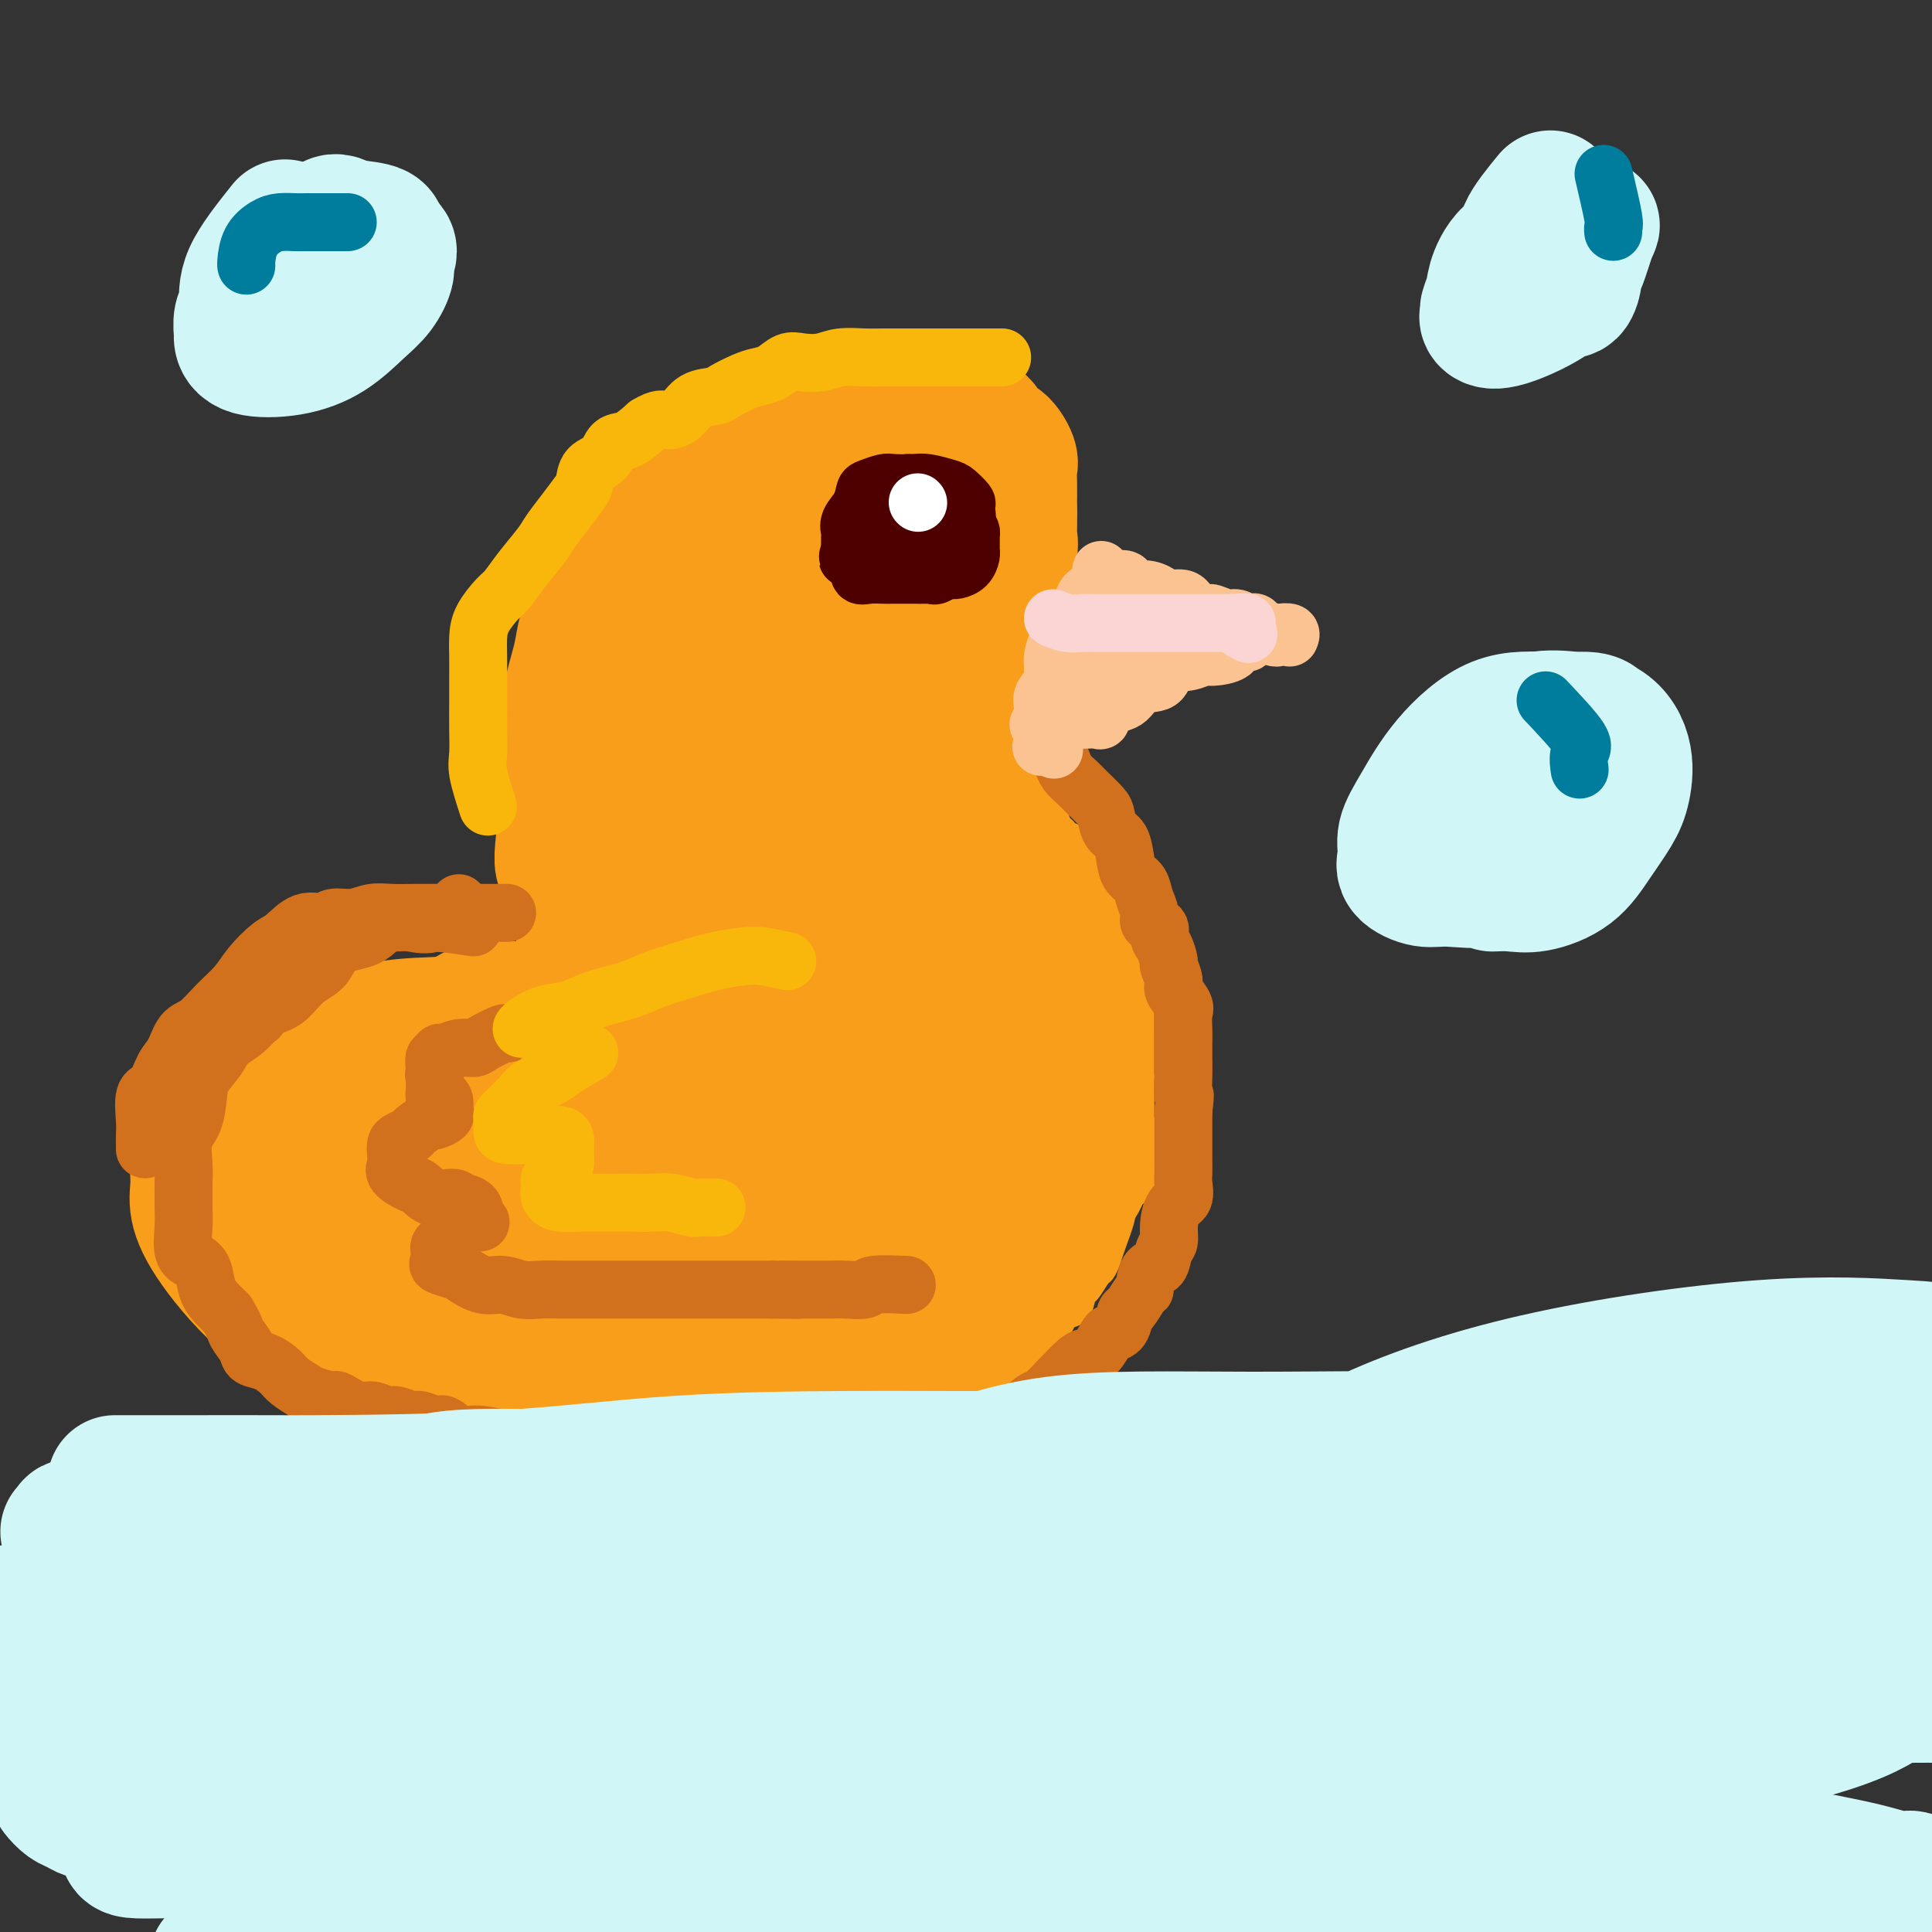 <svg viewBox='0 0 400 400' version='1.1' xmlns='http://www.w3.org/2000/svg' xmlns:xlink='http://www.w3.org/1999/xlink'><rect x="0" y="0" width="400" height="400" fill="#333333" stroke="none"/><g fill='none' stroke='#F99E1B' stroke-width='6' stroke-linecap='round' stroke-linejoin='round'><path d='M216,114c-0.675,-1.028 -1.350,-2.056 -2,-3c-0.650,-0.944 -1.276,-1.802 -2,-3c-0.724,-1.198 -1.545,-2.734 -2,-4c-0.455,-1.266 -0.544,-2.261 -1,-3c-0.456,-0.739 -1.281,-1.223 -2,-2c-0.719,-0.777 -1.333,-1.847 -2,-3c-0.667,-1.153 -1.388,-2.390 -2,-3c-0.612,-0.610 -1.117,-0.593 -2,-1c-0.883,-0.407 -2.146,-1.237 -3,-2c-0.854,-0.763 -1.298,-1.458 -2,-2c-0.702,-0.542 -1.661,-0.930 -3,-1c-1.339,-0.070 -3.060,0.177 -4,0c-0.940,-0.177 -1.101,-0.779 -2,-1c-0.899,-0.221 -2.537,-0.060 -4,0c-1.463,0.060 -2.750,0.021 -4,0c-1.250,-0.021 -2.462,-0.022 -4,0c-1.538,0.022 -3.402,0.068 -5,0c-1.598,-0.068 -2.930,-0.249 -5,0c-2.070,0.249 -4.877,0.928 -7,2c-2.123,1.072 -3.561,2.536 -5,4'/><path d='M153,92c-2.737,1.610 -3.581,2.635 -5,4c-1.419,1.365 -3.414,3.071 -5,4c-1.586,0.929 -2.763,1.080 -4,2c-1.237,0.920 -2.534,2.609 -4,4c-1.466,1.391 -3.100,2.483 -4,3c-0.900,0.517 -1.066,0.457 -2,1c-0.934,0.543 -2.636,1.688 -4,3c-1.364,1.312 -2.390,2.791 -3,4c-0.610,1.209 -0.805,2.147 -1,3c-0.195,0.853 -0.392,1.621 -1,3c-0.608,1.379 -1.627,3.368 -2,5c-0.373,1.632 -0.100,2.907 0,4c0.100,1.093 0.027,2.003 0,3c-0.027,0.997 -0.007,2.081 0,3c0.007,0.919 0.002,1.673 0,3c-0.002,1.327 -0.001,3.227 0,4c0.001,0.773 0.000,0.419 0,1c-0.000,0.581 -0.000,2.097 0,3c0.000,0.903 -0.000,1.192 0,2c0.000,0.808 0.000,2.136 0,3c-0.000,0.864 -0.000,1.265 0,2c0.000,0.735 0.001,1.803 0,3c-0.001,1.197 -0.002,2.523 0,4c0.002,1.477 0.008,3.106 0,4c-0.008,0.894 -0.031,1.054 0,2c0.031,0.946 0.117,2.677 0,4c-0.117,1.323 -0.437,2.239 0,3c0.437,0.761 1.633,1.369 2,2c0.367,0.631 -0.093,1.285 0,2c0.093,0.715 0.741,1.490 1,2c0.259,0.510 0.130,0.755 0,1'/><path d='M121,183c0.464,1.484 0.123,1.694 0,2c-0.123,0.306 -0.029,0.708 0,1c0.029,0.292 -0.006,0.473 0,1c0.006,0.527 0.053,1.399 0,2c-0.053,0.601 -0.207,0.930 0,1c0.207,0.070 0.773,-0.118 1,0c0.227,0.118 0.114,0.543 0,1c-0.114,0.457 -0.229,0.948 0,1c0.229,0.052 0.801,-0.333 1,0c0.199,0.333 0.025,1.384 0,2c-0.025,0.616 0.098,0.795 0,1c-0.098,0.205 -0.419,0.435 0,1c0.419,0.565 1.576,1.464 2,2c0.424,0.536 0.114,0.707 0,1c-0.114,0.293 -0.030,0.707 0,1c0.030,0.293 0.008,0.463 0,1c-0.008,0.537 -0.002,1.439 0,2c0.002,0.561 0.001,0.780 0,1c-0.001,0.220 -0.000,0.440 0,1c0.000,0.560 0.000,1.459 0,2c-0.000,0.541 -0.000,0.722 0,1c0.000,0.278 0.000,0.651 0,1c-0.000,0.349 -0.000,0.675 0,1'/><path d='M125,210c0.848,4.072 0.970,0.751 1,0c0.030,-0.751 -0.030,1.067 0,2c0.030,0.933 0.152,0.981 0,1c-0.152,0.019 -0.576,0.010 -1,0'/><path d='M125,213c-0.406,0.464 -1.422,0.124 -2,0c-0.578,-0.124 -0.719,-0.033 -1,0c-0.281,0.033 -0.703,0.009 -1,0c-0.297,-0.009 -0.469,-0.002 -1,0c-0.531,0.002 -1.423,0.001 -2,0c-0.577,-0.001 -0.841,-0.000 -1,0c-0.159,0.000 -0.214,0.001 -1,0c-0.786,-0.001 -2.305,-0.004 -3,0c-0.695,0.004 -0.567,0.015 -1,0c-0.433,-0.015 -1.429,-0.057 -2,0c-0.571,0.057 -0.719,0.211 -1,0c-0.281,-0.211 -0.695,-0.789 -1,-1c-0.305,-0.211 -0.502,-0.057 -1,0c-0.498,0.057 -1.297,0.015 -2,0c-0.703,-0.015 -1.309,-0.004 -2,0c-0.691,0.004 -1.467,0.001 -2,0c-0.533,-0.001 -0.823,-0.000 -1,0c-0.177,0.000 -0.241,0.000 -1,0c-0.759,-0.000 -2.215,-0.000 -3,0c-0.785,0.000 -0.901,0.000 -1,0c-0.099,-0.000 -0.181,-0.000 -1,0c-0.819,0.000 -2.374,0.000 -3,0c-0.626,-0.000 -0.324,-0.000 -1,0c-0.676,0.000 -2.330,0.000 -3,0c-0.670,-0.000 -0.355,-0.000 -1,0c-0.645,0.000 -2.251,0.000 -3,0c-0.749,-0.000 -0.643,-0.000 -1,0c-0.357,0.000 -1.179,0.000 -2,0'/><path d='M80,212c-7.330,-0.187 -3.153,-0.155 -2,0c1.153,0.155 -0.716,0.434 -2,0c-1.284,-0.434 -1.983,-1.580 -3,-2c-1.017,-0.420 -2.353,-0.112 -3,0c-0.647,0.112 -0.606,0.030 -1,0c-0.394,-0.030 -1.223,-0.008 -2,0c-0.777,0.008 -1.504,0.002 -2,0c-0.496,-0.002 -0.763,-0.001 -1,0c-0.237,0.001 -0.444,0.000 -1,0c-0.556,-0.000 -1.462,-0.000 -2,0c-0.538,0.000 -0.708,0.000 -1,0c-0.292,-0.000 -0.707,-0.000 -1,0c-0.293,0.000 -0.463,0.000 -1,0c-0.537,-0.000 -1.439,-0.000 -2,0c-0.561,0.000 -0.779,0.000 -1,0c-0.221,-0.000 -0.444,-0.000 -1,0c-0.556,0.000 -1.445,0.000 -2,0c-0.555,-0.000 -0.778,-0.000 -1,0'/><path d='M51,210c-4.434,0.144 -1.020,1.503 0,2c1.020,0.497 -0.356,0.133 -1,0c-0.644,-0.133 -0.557,-0.035 -1,0c-0.443,0.035 -1.415,0.008 -2,0c-0.585,-0.008 -0.783,0.002 -1,0c-0.217,-0.002 -0.453,-0.015 -1,0c-0.547,0.015 -1.405,0.059 -2,0c-0.595,-0.059 -0.928,-0.219 -1,0c-0.072,0.219 0.118,0.818 0,1c-0.118,0.182 -0.542,-0.053 -1,0c-0.458,0.053 -0.949,0.394 -1,1c-0.051,0.606 0.340,1.475 0,2c-0.340,0.525 -1.410,0.705 -2,1c-0.590,0.295 -0.702,0.705 -1,1c-0.298,0.295 -0.784,0.473 -1,1c-0.216,0.527 -0.162,1.402 0,2c0.162,0.598 0.432,0.920 0,1c-0.432,0.080 -1.566,-0.081 -2,0c-0.434,0.081 -0.169,0.403 0,1c0.169,0.597 0.241,1.469 0,2c-0.241,0.531 -0.796,0.720 -1,1c-0.204,0.280 -0.058,0.651 0,1c0.058,0.349 0.029,0.674 0,1'/><path d='M33,228c-1.083,2.563 -0.290,1.970 0,2c0.290,0.030 0.078,0.682 0,1c-0.078,0.318 -0.021,0.302 0,1c0.021,0.698 0.006,2.111 0,3c-0.006,0.889 -0.002,1.253 0,2c0.002,0.747 0.001,1.875 0,3c-0.001,1.125 -0.001,2.246 0,3c0.001,0.754 0.005,1.141 0,2c-0.005,0.859 -0.017,2.189 0,3c0.017,0.811 0.063,1.104 0,2c-0.063,0.896 -0.235,2.394 0,3c0.235,0.606 0.878,0.319 1,1c0.122,0.681 -0.276,2.329 0,3c0.276,0.671 1.225,0.364 2,1c0.775,0.636 1.376,2.215 2,3c0.624,0.785 1.269,0.775 2,1c0.731,0.225 1.546,0.683 2,1c0.454,0.317 0.545,0.493 1,1c0.455,0.507 1.272,1.346 2,2c0.728,0.654 1.367,1.125 2,2c0.633,0.875 1.262,2.156 2,3c0.738,0.844 1.586,1.251 2,2c0.414,0.749 0.394,1.839 1,3c0.606,1.161 1.838,2.391 3,3c1.162,0.609 2.254,0.596 3,1c0.746,0.404 1.145,1.224 2,2c0.855,0.776 2.167,1.507 3,2c0.833,0.493 1.186,0.748 2,1c0.814,0.252 2.090,0.501 3,1c0.910,0.499 1.455,1.250 2,2'/><path d='M70,288c2.822,1.637 2.376,1.231 3,1c0.624,-0.231 2.316,-0.287 3,0c0.684,0.287 0.358,0.918 1,1c0.642,0.082 2.252,-0.386 3,0c0.748,0.386 0.633,1.624 1,2c0.367,0.376 1.215,-0.110 2,0c0.785,0.110 1.507,0.818 2,1c0.493,0.182 0.756,-0.161 1,0c0.244,0.161 0.469,0.828 1,1c0.531,0.172 1.368,-0.149 2,0c0.632,0.149 1.059,0.770 2,1c0.941,0.230 2.394,0.069 3,0c0.606,-0.069 0.364,-0.047 1,0c0.636,0.047 2.151,0.118 3,0c0.849,-0.118 1.031,-0.424 2,0c0.969,0.424 2.725,1.578 4,2c1.275,0.422 2.070,0.113 3,0c0.930,-0.113 1.997,-0.030 3,0c1.003,0.030 1.944,0.008 3,0c1.056,-0.008 2.228,-0.002 3,0c0.772,0.002 1.143,0.001 2,0c0.857,-0.001 2.199,-0.000 3,0c0.801,0.000 1.059,0.000 2,0c0.941,-0.000 2.563,-0.000 4,0c1.437,0.000 2.687,0.000 4,0c1.313,-0.000 2.689,-0.000 4,0c1.311,0.000 2.558,0.000 4,0c1.442,-0.000 3.081,-0.000 4,0c0.919,0.000 1.120,0.000 2,0c0.880,-0.000 2.440,-0.000 4,0'/><path d='M149,297c7.546,-0.000 3.910,-0.000 3,0c-0.910,0.000 0.907,0.000 2,0c1.093,-0.000 1.461,-0.000 2,0c0.539,0.000 1.249,0.000 2,0c0.751,-0.000 1.542,-0.000 2,0c0.458,0.000 0.583,0.000 1,0c0.417,-0.000 1.127,-0.000 2,0c0.873,0.000 1.909,0.000 3,0c1.091,-0.000 2.238,-0.000 3,0c0.762,0.000 1.139,0.000 2,0c0.861,-0.000 2.207,-0.000 3,0c0.793,0.000 1.033,0.000 2,0c0.967,-0.000 2.663,-0.001 4,0c1.337,0.001 2.317,0.002 3,0c0.683,-0.002 1.070,-0.008 2,0c0.930,0.008 2.403,0.032 3,0c0.597,-0.032 0.317,-0.118 1,0c0.683,0.118 2.328,0.439 3,0c0.672,-0.439 0.369,-1.637 1,-2c0.631,-0.363 2.196,0.111 3,0c0.804,-0.111 0.848,-0.807 1,-1c0.152,-0.193 0.411,0.117 1,0c0.589,-0.117 1.506,-0.660 2,-1c0.494,-0.340 0.565,-0.476 1,-1c0.435,-0.524 1.233,-1.436 2,-2c0.767,-0.564 1.501,-0.781 2,-1c0.499,-0.219 0.763,-0.440 1,-1c0.237,-0.560 0.449,-1.458 1,-2c0.551,-0.542 1.443,-0.726 2,-1c0.557,-0.274 0.778,-0.637 1,-1'/><path d='M210,284c2.979,-2.418 1.427,-1.961 1,-2c-0.427,-0.039 0.269,-0.572 1,-1c0.731,-0.428 1.495,-0.752 2,-1c0.505,-0.248 0.750,-0.420 1,-1c0.250,-0.580 0.504,-1.568 1,-2c0.496,-0.432 1.232,-0.309 2,-1c0.768,-0.691 1.567,-2.196 2,-3c0.433,-0.804 0.501,-0.906 1,-1c0.499,-0.094 1.429,-0.181 2,-1c0.571,-0.819 0.783,-2.369 1,-3c0.217,-0.631 0.438,-0.343 1,-1c0.562,-0.657 1.465,-2.260 2,-3c0.535,-0.740 0.703,-0.618 1,-1c0.297,-0.382 0.725,-1.269 1,-2c0.275,-0.731 0.398,-1.304 1,-3c0.602,-1.696 1.682,-4.513 2,-6c0.318,-1.487 -0.127,-1.644 0,-2c0.127,-0.356 0.826,-0.910 1,-2c0.174,-1.090 -0.178,-2.716 0,-4c0.178,-1.284 0.885,-2.226 1,-3c0.115,-0.774 -0.361,-1.381 0,-2c0.361,-0.619 1.561,-1.249 2,-2c0.439,-0.751 0.118,-1.624 0,-2c-0.118,-0.376 -0.032,-0.256 0,-1c0.032,-0.744 0.008,-2.351 0,-3c-0.008,-0.649 -0.002,-0.339 0,-1c0.002,-0.661 0.001,-2.293 0,-3c-0.001,-0.707 -0.000,-0.488 0,-1c0.000,-0.512 0.000,-1.756 0,-3'/><path d='M236,223c-0.000,-2.497 -0.000,-1.739 0,-2c0.000,-0.261 0.000,-1.540 0,-3c-0.000,-1.460 -0.000,-3.101 0,-4c0.000,-0.899 0.000,-1.055 0,-2c-0.000,-0.945 -0.000,-2.677 0,-4c0.000,-1.323 0.000,-2.236 0,-3c-0.000,-0.764 -0.001,-1.378 0,-2c0.001,-0.622 0.002,-1.251 0,-2c-0.002,-0.749 -0.008,-1.619 0,-2c0.008,-0.381 0.031,-0.273 0,-1c-0.031,-0.727 -0.117,-2.289 0,-3c0.117,-0.711 0.438,-0.571 0,-1c-0.438,-0.429 -1.636,-1.427 -2,-2c-0.364,-0.573 0.106,-0.720 0,-1c-0.106,-0.280 -0.788,-0.694 -1,-1c-0.212,-0.306 0.045,-0.506 0,-1c-0.045,-0.494 -0.392,-1.283 -1,-2c-0.608,-0.717 -1.476,-1.361 -2,-2c-0.524,-0.639 -0.704,-1.273 -1,-2c-0.296,-0.727 -0.708,-1.546 -1,-2c-0.292,-0.454 -0.463,-0.541 -1,-1c-0.537,-0.459 -1.439,-1.289 -2,-2c-0.561,-0.711 -0.780,-1.303 -1,-2c-0.220,-0.697 -0.439,-1.500 -1,-2c-0.561,-0.500 -1.462,-0.698 -2,-1c-0.538,-0.302 -0.711,-0.710 -1,-1c-0.289,-0.290 -0.693,-0.463 -1,-1c-0.307,-0.537 -0.516,-1.439 -1,-2c-0.484,-0.561 -1.242,-0.780 -2,-1'/><path d='M216,168c-3.251,-4.299 -1.379,-1.547 -1,-1c0.379,0.547 -0.735,-1.112 -1,-2c-0.265,-0.888 0.318,-1.006 0,-1c-0.318,0.006 -1.538,0.138 -2,0c-0.462,-0.138 -0.166,-0.544 0,-1c0.166,-0.456 0.202,-0.962 0,-1c-0.202,-0.038 -0.640,0.392 -1,0c-0.360,-0.392 -0.640,-1.606 -1,-2c-0.360,-0.394 -0.800,0.031 -1,0c-0.200,-0.031 -0.161,-0.519 0,-1c0.161,-0.481 0.445,-0.954 0,-1c-0.445,-0.046 -1.620,0.334 -2,0c-0.380,-0.334 0.034,-1.381 0,-2c-0.034,-0.619 -0.517,-0.809 -1,-1'/><path d='M206,155c-1.547,-2.206 -0.415,-1.220 0,-1c0.415,0.220 0.111,-0.326 0,-1c-0.111,-0.674 -0.030,-1.476 0,-2c0.030,-0.524 0.008,-0.768 0,-1c-0.008,-0.232 -0.002,-0.450 0,-1c0.002,-0.550 -0.001,-1.430 0,-2c0.001,-0.570 0.005,-0.829 0,-1c-0.005,-0.171 -0.017,-0.253 0,-1c0.017,-0.747 0.065,-2.158 0,-3c-0.065,-0.842 -0.243,-1.115 0,-2c0.243,-0.885 0.906,-2.383 1,-3c0.094,-0.617 -0.382,-0.354 0,-1c0.382,-0.646 1.622,-2.200 2,-3c0.378,-0.800 -0.107,-0.844 0,-1c0.107,-0.156 0.806,-0.422 1,-1c0.194,-0.578 -0.117,-1.468 0,-2c0.117,-0.532 0.660,-0.706 1,-1c0.340,-0.294 0.476,-0.708 1,-1c0.524,-0.292 1.436,-0.462 2,-1c0.564,-0.538 0.780,-1.443 1,-2c0.220,-0.557 0.444,-0.765 1,-1c0.556,-0.235 1.445,-0.496 2,-1c0.555,-0.504 0.778,-1.252 1,-2'/><path d='M219,120c2.099,-2.812 1.346,-1.341 1,-1c-0.346,0.341 -0.285,-0.447 0,-1c0.285,-0.553 0.796,-0.872 1,-1c0.204,-0.128 0.102,-0.064 0,0'/></g>
<g fill='none' stroke='#F99E1B' stroke-width='28' stroke-linecap='round' stroke-linejoin='round'><path d='M108,221c-0.282,1.609 -0.565,3.218 -1,5c-0.435,1.782 -1.023,3.738 0,6c1.023,2.262 3.656,4.829 6,7c2.344,2.171 4.399,3.947 7,5c2.601,1.053 5.749,1.385 10,2c4.251,0.615 9.606,1.514 13,2c3.394,0.486 4.827,0.561 7,0c2.173,-0.561 5.086,-1.756 7,-3c1.914,-1.244 2.829,-2.536 3,-4c0.171,-1.464 -0.401,-3.100 0,-4c0.401,-0.900 1.776,-1.064 0,-3c-1.776,-1.936 -6.702,-5.642 -12,-8c-5.298,-2.358 -10.968,-3.366 -17,-4c-6.032,-0.634 -12.425,-0.894 -17,-1c-4.575,-0.106 -7.331,-0.059 -11,0c-3.669,0.059 -8.250,0.128 -12,1c-3.750,0.872 -6.669,2.546 -9,4c-2.331,1.454 -4.073,2.688 -5,6c-0.927,3.312 -1.038,8.702 -1,11c0.038,2.298 0.226,1.502 0,3c-0.226,1.498 -0.865,5.288 2,9c2.865,3.712 9.233,7.346 12,9c2.767,1.654 1.933,1.330 5,2c3.067,0.670 10.033,2.335 17,4'/><path d='M112,270c4.660,0.965 5.311,0.378 8,0c2.689,-0.378 7.415,-0.546 11,-2c3.585,-1.454 6.027,-4.195 8,-6c1.973,-1.805 3.476,-2.674 4,-5c0.524,-2.326 0.069,-6.110 0,-9c-0.069,-2.890 0.248,-4.887 0,-7c-0.248,-2.113 -1.063,-4.342 -3,-7c-1.937,-2.658 -4.998,-5.744 -9,-9c-4.002,-3.256 -8.944,-6.680 -13,-9c-4.056,-2.320 -7.225,-3.535 -11,-4c-3.775,-0.465 -8.157,-0.179 -13,0c-4.843,0.179 -10.147,0.250 -14,1c-3.853,0.750 -6.253,2.178 -8,3c-1.747,0.822 -2.839,1.037 -4,2c-1.161,0.963 -2.392,2.673 -3,5c-0.608,2.327 -0.595,5.271 0,9c0.595,3.729 1.771,8.242 4,12c2.229,3.758 5.512,6.761 9,10c3.488,3.239 7.182,6.714 11,10c3.818,3.286 7.761,6.382 12,9c4.239,2.618 8.773,4.758 12,6c3.227,1.242 5.146,1.585 8,2c2.854,0.415 6.643,0.903 9,1c2.357,0.097 3.282,-0.196 5,0c1.718,0.196 4.229,0.881 6,0c1.771,-0.881 2.800,-3.327 4,-5c1.200,-1.673 2.569,-2.572 3,-5c0.431,-2.428 -0.076,-6.384 0,-10c0.076,-3.616 0.736,-6.890 0,-10c-0.736,-3.110 -2.868,-6.055 -5,-9'/><path d='M143,243c-2.177,-2.674 -5.121,-4.860 -9,-7c-3.879,-2.140 -8.695,-4.234 -14,-6c-5.305,-1.766 -11.100,-3.204 -17,-4c-5.900,-0.796 -11.907,-0.948 -17,-1c-5.093,-0.052 -9.274,-0.003 -12,0c-2.726,0.003 -3.997,-0.041 -6,0c-2.003,0.041 -4.739,0.167 -7,0c-2.261,-0.167 -4.048,-0.625 -5,1c-0.952,1.625 -1.070,5.334 -1,9c0.070,3.666 0.327,7.290 0,11c-0.327,3.710 -1.239,7.506 0,11c1.239,3.494 4.629,6.687 8,10c3.371,3.313 6.723,6.745 10,9c3.277,2.255 6.479,3.331 9,4c2.521,0.669 4.362,0.931 8,1c3.638,0.069 9.073,-0.055 14,0c4.927,0.055 9.345,0.288 13,-1c3.655,-1.288 6.546,-4.097 9,-7c2.454,-2.903 4.470,-5.900 6,-9c1.530,-3.100 2.575,-6.302 3,-10c0.425,-3.698 0.229,-7.891 0,-11c-0.229,-3.109 -0.493,-5.134 -1,-7c-0.507,-1.866 -1.257,-3.573 -4,-6c-2.743,-2.427 -7.479,-5.575 -12,-8c-4.521,-2.425 -8.827,-4.126 -13,-5c-4.173,-0.874 -8.212,-0.922 -13,-1c-4.788,-0.078 -10.325,-0.186 -15,0c-4.675,0.186 -8.490,0.665 -13,2c-4.510,1.335 -9.717,3.524 -13,5c-3.283,1.476 -4.641,2.238 -6,3'/><path d='M45,226c-3.556,1.967 -2.946,2.883 -3,5c-0.054,2.117 -0.773,5.434 -1,8c-0.227,2.566 0.038,4.379 0,6c-0.038,1.621 -0.379,3.048 0,5c0.379,1.952 1.476,4.429 4,8c2.524,3.571 6.473,8.235 11,12c4.527,3.765 9.631,6.630 14,9c4.369,2.370 8.003,4.245 12,6c3.997,1.755 8.358,3.391 12,4c3.642,0.609 6.566,0.191 9,0c2.434,-0.191 4.377,-0.155 6,0c1.623,0.155 2.927,0.431 5,0c2.073,-0.431 4.917,-1.568 7,-3c2.083,-1.432 3.406,-3.160 5,-5c1.594,-1.840 3.461,-3.791 5,-6c1.539,-2.209 2.752,-4.674 4,-9c1.248,-4.326 2.532,-10.513 3,-16c0.468,-5.487 0.120,-10.273 0,-15c-0.120,-4.727 -0.011,-9.395 -3,-14c-2.989,-4.605 -9.075,-9.147 -14,-11c-4.925,-1.853 -8.688,-1.018 -12,-1c-3.312,0.018 -6.172,-0.780 -9,0c-2.828,0.780 -5.625,3.138 -8,5c-2.375,1.862 -4.328,3.229 -5,5c-0.672,1.771 -0.064,3.945 0,7c0.064,3.055 -0.417,6.990 0,11c0.417,4.010 1.730,8.096 4,11c2.270,2.904 5.496,4.628 10,7c4.504,2.372 10.287,5.392 16,7c5.713,1.608 11.357,1.804 17,2'/><path d='M134,264c5.332,0.272 10.161,-0.047 14,0c3.839,0.047 6.689,0.459 10,-2c3.311,-2.459 7.084,-7.791 9,-12c1.916,-4.209 1.977,-7.295 2,-10c0.023,-2.705 0.010,-5.029 0,-8c-0.010,-2.971 -0.016,-6.588 -2,-10c-1.984,-3.412 -5.946,-6.619 -10,-8c-4.054,-1.381 -8.199,-0.936 -13,-1c-4.801,-0.064 -10.259,-0.637 -15,0c-4.741,0.637 -8.765,2.484 -12,4c-3.235,1.516 -5.680,2.700 -7,4c-1.320,1.300 -1.515,2.716 -2,5c-0.485,2.284 -1.259,5.435 0,9c1.259,3.565 4.551,7.544 8,11c3.449,3.456 7.054,6.387 11,9c3.946,2.613 8.233,4.906 12,6c3.767,1.094 7.014,0.987 10,1c2.986,0.013 5.713,0.145 9,0c3.287,-0.145 7.135,-0.566 11,-3c3.865,-2.434 7.746,-6.879 11,-11c3.254,-4.121 5.881,-7.917 7,-11c1.119,-3.083 0.730,-5.451 1,-9c0.270,-3.549 1.199,-8.278 0,-12c-1.199,-3.722 -4.525,-6.437 -7,-9c-2.475,-2.563 -4.098,-4.972 -7,-6c-2.902,-1.028 -7.084,-0.673 -11,-1c-3.916,-0.327 -7.565,-1.335 -11,0c-3.435,1.335 -6.656,5.013 -9,8c-2.344,2.987 -3.813,5.282 -5,8c-1.187,2.718 -2.094,5.859 -3,9'/><path d='M135,225c-1.195,4.691 -0.183,7.920 0,11c0.183,3.080 -0.465,6.011 0,9c0.465,2.989 2.042,6.037 4,10c1.958,3.963 4.295,8.841 6,12c1.705,3.159 2.776,4.599 4,6c1.224,1.401 2.599,2.763 4,4c1.401,1.237 2.827,2.348 4,3c1.173,0.652 2.091,0.847 4,1c1.909,0.153 4.808,0.266 8,0c3.192,-0.266 6.678,-0.911 9,-2c2.322,-1.089 3.481,-2.621 5,-4c1.519,-1.379 3.399,-2.605 5,-4c1.601,-1.395 2.923,-2.960 5,-5c2.077,-2.040 4.910,-4.555 7,-7c2.090,-2.445 3.436,-4.820 5,-7c1.564,-2.180 3.347,-4.164 5,-6c1.653,-1.836 3.175,-3.522 4,-5c0.825,-1.478 0.953,-2.748 2,-5c1.047,-2.252 3.012,-5.487 4,-8c0.988,-2.513 0.998,-4.304 1,-6c0.002,-1.696 -0.004,-3.298 0,-5c0.004,-1.702 0.017,-3.504 0,-5c-0.017,-1.496 -0.063,-2.686 0,-4c0.063,-1.314 0.234,-2.751 0,-4c-0.234,-1.249 -0.872,-2.311 -2,-3c-1.128,-0.689 -2.744,-1.005 -4,-1c-1.256,0.005 -2.151,0.331 -4,0c-1.849,-0.331 -4.652,-1.320 -8,0c-3.348,1.320 -7.242,4.949 -11,8c-3.758,3.051 -7.379,5.526 -11,8'/><path d='M181,216c-4.651,3.328 -5.278,3.650 -7,6c-1.722,2.350 -4.539,6.730 -7,10c-2.461,3.270 -4.568,5.429 -6,8c-1.432,2.571 -2.191,5.554 -3,8c-0.809,2.446 -1.669,4.354 -2,7c-0.331,2.646 -0.134,6.029 0,9c0.134,2.971 0.205,5.528 0,7c-0.205,1.472 -0.687,1.858 0,2c0.687,0.142 2.542,0.040 5,0c2.458,-0.040 5.519,-0.017 8,0c2.481,0.017 4.382,0.028 6,0c1.618,-0.028 2.953,-0.097 5,0c2.047,0.097 4.806,0.359 7,0c2.194,-0.359 3.822,-1.338 6,-3c2.178,-1.662 4.906,-4.008 7,-6c2.094,-1.992 3.553,-3.631 5,-5c1.447,-1.369 2.883,-2.467 4,-4c1.117,-1.533 1.914,-3.502 3,-5c1.086,-1.498 2.459,-2.524 4,-4c1.541,-1.476 3.250,-3.400 4,-5c0.750,-1.600 0.543,-2.875 1,-4c0.457,-1.125 1.579,-2.099 2,-3c0.421,-0.901 0.141,-1.730 0,-3c-0.141,-1.270 -0.141,-2.983 0,-4c0.141,-1.017 0.425,-1.339 0,-2c-0.425,-0.661 -1.559,-1.660 -3,-2c-1.441,-0.340 -3.190,-0.019 -6,0c-2.810,0.019 -6.679,-0.264 -11,2c-4.321,2.264 -9.092,7.075 -13,11c-3.908,3.925 -6.954,6.962 -10,10'/><path d='M180,246c-4.767,4.371 -5.185,4.798 -6,6c-0.815,1.202 -2.026,3.179 -3,6c-0.974,2.821 -1.710,6.487 -2,9c-0.290,2.513 -0.133,3.874 0,6c0.133,2.126 0.244,5.018 0,7c-0.244,1.982 -0.842,3.054 0,4c0.842,0.946 3.123,1.767 5,2c1.877,0.233 3.350,-0.123 5,0c1.650,0.123 3.476,0.726 5,0c1.524,-0.726 2.744,-2.780 4,-4c1.256,-1.220 2.548,-1.606 4,-3c1.452,-1.394 3.066,-3.797 4,-6c0.934,-2.203 1.190,-4.205 2,-6c0.810,-1.795 2.176,-3.383 3,-5c0.824,-1.617 1.108,-3.265 2,-5c0.892,-1.735 2.393,-3.559 3,-5c0.607,-1.441 0.319,-2.499 1,-4c0.681,-1.501 2.330,-3.444 3,-5c0.670,-1.556 0.360,-2.726 1,-4c0.640,-1.274 2.231,-2.652 3,-4c0.769,-1.348 0.718,-2.667 1,-4c0.282,-1.333 0.899,-2.681 1,-4c0.101,-1.319 -0.313,-2.610 0,-4c0.313,-1.390 1.352,-2.879 2,-4c0.648,-1.121 0.906,-1.875 1,-3c0.094,-1.125 0.025,-2.622 0,-4c-0.025,-1.378 -0.007,-2.637 0,-4c0.007,-1.363 0.002,-2.828 0,-4c-0.002,-1.172 -0.001,-2.049 0,-3c0.001,-0.951 0.000,-1.975 0,-3'/><path d='M219,198c0.808,-6.162 0.329,-3.068 0,-3c-0.329,0.068 -0.507,-2.891 -1,-4c-0.493,-1.109 -1.301,-0.368 -2,-1c-0.699,-0.632 -1.290,-2.639 -2,-4c-0.710,-1.361 -1.538,-2.078 -2,-3c-0.462,-0.922 -0.556,-2.049 -1,-3c-0.444,-0.951 -1.236,-1.725 -2,-3c-0.764,-1.275 -1.500,-3.049 -2,-4c-0.500,-0.951 -0.764,-1.077 -1,-2c-0.236,-0.923 -0.445,-2.643 -1,-4c-0.555,-1.357 -1.455,-2.350 -2,-3c-0.545,-0.650 -0.734,-0.957 -1,-2c-0.266,-1.043 -0.607,-2.823 -1,-4c-0.393,-1.177 -0.837,-1.749 -1,-3c-0.163,-1.251 -0.043,-3.179 0,-5c0.043,-1.821 0.011,-3.535 0,-5c-0.011,-1.465 -0.001,-2.681 0,-5c0.001,-2.319 -0.008,-5.743 0,-7c0.008,-1.257 0.033,-0.348 0,-1c-0.033,-0.652 -0.124,-2.865 0,-4c0.124,-1.135 0.464,-1.194 1,-2c0.536,-0.806 1.270,-2.361 2,-3c0.730,-0.639 1.457,-0.362 2,-1c0.543,-0.638 0.902,-2.192 1,-3c0.098,-0.808 -0.065,-0.868 0,-1c0.065,-0.132 0.357,-0.334 1,-1c0.643,-0.666 1.636,-1.797 2,-3c0.364,-1.203 0.098,-2.478 0,-3c-0.098,-0.522 -0.028,-0.292 0,-1c0.028,-0.708 0.014,-2.354 0,-4'/><path d='M209,106c-0.002,-1.491 -0.006,-1.220 0,-2c0.006,-0.780 0.024,-2.613 0,-4c-0.024,-1.387 -0.089,-2.330 0,-3c0.089,-0.670 0.331,-1.068 0,-2c-0.331,-0.932 -1.236,-2.398 -2,-3c-0.764,-0.602 -1.389,-0.341 -2,-1c-0.611,-0.659 -1.209,-2.237 -2,-3c-0.791,-0.763 -1.775,-0.712 -3,-1c-1.225,-0.288 -2.692,-0.914 -4,-1c-1.308,-0.086 -2.456,0.370 -4,0c-1.544,-0.370 -3.482,-1.564 -5,-2c-1.518,-0.436 -2.616,-0.112 -4,0c-1.384,0.112 -3.054,0.012 -5,0c-1.946,-0.012 -4.168,0.065 -6,0c-1.832,-0.065 -3.274,-0.272 -5,0c-1.726,0.272 -3.737,1.022 -6,2c-2.263,0.978 -4.777,2.183 -7,4c-2.223,1.817 -4.155,4.245 -6,6c-1.845,1.755 -3.602,2.837 -5,4c-1.398,1.163 -2.437,2.406 -4,4c-1.563,1.594 -3.652,3.539 -5,5c-1.348,1.461 -1.957,2.439 -3,4c-1.043,1.561 -2.521,3.704 -4,6c-1.479,2.296 -2.960,4.743 -4,7c-1.040,2.257 -1.638,4.324 -2,6c-0.362,1.676 -0.489,2.960 -1,5c-0.511,2.040 -1.405,4.835 -2,8c-0.595,3.165 -0.891,6.698 -1,10c-0.109,3.302 -0.031,6.372 0,9c0.031,2.628 0.016,4.814 0,7'/><path d='M117,171c-1.034,8.559 -0.620,7.455 0,9c0.620,1.545 1.447,5.737 3,10c1.553,4.263 3.834,8.596 5,11c1.166,2.404 1.218,2.880 2,4c0.782,1.120 2.295,2.883 5,5c2.705,2.117 6.602,4.588 9,6c2.398,1.412 3.299,1.765 4,2c0.701,0.235 1.203,0.351 4,1c2.797,0.649 7.887,1.831 12,0c4.113,-1.831 7.247,-6.674 11,-12c3.753,-5.326 8.123,-11.133 11,-17c2.877,-5.867 4.259,-11.793 5,-16c0.741,-4.207 0.842,-6.694 1,-10c0.158,-3.306 0.375,-7.431 1,-11c0.625,-3.569 1.659,-6.584 2,-9c0.341,-2.416 -0.009,-4.235 0,-6c0.009,-1.765 0.378,-3.478 0,-5c-0.378,-1.522 -1.501,-2.853 -3,-4c-1.499,-1.147 -3.373,-2.112 -5,-3c-1.627,-0.888 -3.008,-1.701 -5,-2c-1.992,-0.299 -4.594,-0.085 -8,0c-3.406,0.085 -7.617,0.039 -10,0c-2.383,-0.039 -2.940,-0.073 -5,2c-2.060,2.073 -5.623,6.251 -8,10c-2.377,3.749 -3.567,7.068 -5,13c-1.433,5.932 -3.108,14.476 -4,20c-0.892,5.524 -1.002,8.027 -1,11c0.002,2.973 0.116,6.416 0,9c-0.116,2.584 -0.462,4.310 0,6c0.462,1.690 1.731,3.345 3,5'/><path d='M141,200c1.235,1.421 2.822,2.473 4,3c1.178,0.527 1.949,0.529 4,0c2.051,-0.529 5.384,-1.591 9,-5c3.616,-3.409 7.515,-9.167 11,-15c3.485,-5.833 6.555,-11.741 9,-18c2.445,-6.259 4.265,-12.869 6,-18c1.735,-5.131 3.384,-8.785 4,-12c0.616,-3.215 0.197,-5.993 0,-9c-0.197,-3.007 -0.172,-6.243 0,-9c0.172,-2.757 0.493,-5.036 0,-6c-0.493,-0.964 -1.798,-0.612 -5,-1c-3.202,-0.388 -8.302,-1.517 -13,0c-4.698,1.517 -8.995,5.679 -13,10c-4.005,4.321 -7.716,8.802 -10,13c-2.284,4.198 -3.139,8.112 -4,13c-0.861,4.888 -1.727,10.751 -2,16c-0.273,5.249 0.048,9.884 0,14c-0.048,4.116 -0.466,7.711 0,10c0.466,2.289 1.817,3.270 3,5c1.183,1.730 2.200,4.209 3,5c0.800,0.791 1.385,-0.105 3,0c1.615,0.105 4.261,1.211 7,-2c2.739,-3.211 5.570,-10.739 8,-18c2.430,-7.261 4.458,-14.253 6,-22c1.542,-7.747 2.599,-16.247 3,-21c0.401,-4.753 0.146,-5.760 0,-7c-0.146,-1.240 -0.183,-2.714 0,-4c0.183,-1.286 0.588,-2.385 0,-3c-0.588,-0.615 -2.168,-0.747 -3,-1c-0.832,-0.253 -0.916,-0.626 -1,-1'/><path d='M170,117c-1.934,-0.845 -4.770,-1.958 -8,0c-3.230,1.958 -6.855,6.987 -9,10c-2.145,3.013 -2.811,4.011 -4,8c-1.189,3.989 -2.902,10.971 -4,20c-1.098,9.029 -1.580,20.107 -1,27c0.580,6.893 2.221,9.601 4,13c1.779,3.399 3.696,7.488 5,10c1.304,2.512 1.997,3.448 3,4c1.003,0.552 2.318,0.721 4,1c1.682,0.279 3.733,0.669 7,-2c3.267,-2.669 7.750,-8.398 11,-14c3.250,-5.602 5.267,-11.077 7,-16c1.733,-4.923 3.182,-9.293 4,-14c0.818,-4.707 1.006,-9.750 1,-13c-0.006,-3.250 -0.207,-4.708 0,-6c0.207,-1.292 0.823,-2.420 0,-3c-0.823,-0.580 -3.085,-0.614 -6,0c-2.915,0.614 -6.484,1.877 -9,4c-2.516,2.123 -3.981,5.108 -6,9c-2.019,3.892 -4.593,8.692 -6,13c-1.407,4.308 -1.646,8.125 -2,12c-0.354,3.875 -0.821,7.807 -1,12c-0.179,4.193 -0.068,8.647 0,12c0.068,3.353 0.094,5.606 0,9c-0.094,3.394 -0.308,7.929 0,12c0.308,4.071 1.138,7.679 2,10c0.862,2.321 1.757,3.354 4,5c2.243,1.646 5.835,3.905 9,5c3.165,1.095 5.904,1.027 9,1c3.096,-0.027 6.548,-0.014 10,0'/><path d='M194,246c5.063,-1.085 8.222,-4.298 11,-7c2.778,-2.702 5.176,-4.892 7,-7c1.824,-2.108 3.073,-4.133 4,-6c0.927,-1.867 1.531,-3.575 2,-5c0.469,-1.425 0.803,-2.568 1,-4c0.197,-1.432 0.258,-3.152 0,-4c-0.258,-0.848 -0.836,-0.824 -3,-1c-2.164,-0.176 -5.913,-0.551 -10,0c-4.087,0.551 -8.513,2.028 -13,4c-4.487,1.972 -9.034,4.441 -12,7c-2.966,2.559 -4.350,5.210 -6,8c-1.650,2.790 -3.567,5.720 -5,8c-1.433,2.280 -2.382,3.912 -3,6c-0.618,2.088 -0.905,4.634 -1,7c-0.095,2.366 0.003,4.553 0,7c-0.003,2.447 -0.108,5.153 0,7c0.108,1.847 0.429,2.836 0,4c-0.429,1.164 -1.609,2.502 0,3c1.609,0.498 6.006,0.156 9,0c2.994,-0.156 4.585,-0.127 6,0c1.415,0.127 2.654,0.352 4,0c1.346,-0.352 2.799,-1.282 4,-3c1.201,-1.718 2.151,-4.226 3,-7c0.849,-2.774 1.598,-5.814 2,-8c0.402,-2.186 0.457,-3.516 0,-5c-0.457,-1.484 -1.426,-3.121 -4,-4c-2.574,-0.879 -6.752,-0.998 -10,-1c-3.248,-0.002 -5.567,0.115 -8,0c-2.433,-0.115 -4.981,-0.461 -7,0c-2.019,0.461 -3.510,1.731 -5,3'/><path d='M160,248c-4.238,1.130 -4.834,2.455 -6,4c-1.166,1.545 -2.900,3.311 -4,5c-1.100,1.689 -1.564,3.300 -2,5c-0.436,1.700 -0.845,3.490 -1,5c-0.155,1.510 -0.058,2.741 0,4c0.058,1.259 0.076,2.548 0,4c-0.076,1.452 -0.248,3.068 0,4c0.248,0.932 0.915,1.182 2,2c1.085,0.818 2.589,2.205 4,3c1.411,0.795 2.729,0.997 4,1c1.271,0.003 2.496,-0.194 4,0c1.504,0.194 3.287,0.779 5,1c1.713,0.221 3.357,0.080 5,0c1.643,-0.080 3.285,-0.098 5,0c1.715,0.098 3.502,0.313 5,0c1.498,-0.313 2.708,-1.153 4,-2c1.292,-0.847 2.667,-1.703 4,-3c1.333,-1.297 2.624,-3.037 4,-4c1.376,-0.963 2.839,-1.150 4,-2c1.161,-0.850 2.021,-2.365 3,-3c0.979,-0.635 2.076,-0.391 3,-1c0.924,-0.609 1.674,-2.070 3,-3c1.326,-0.930 3.227,-1.330 4,-2c0.773,-0.670 0.416,-1.610 1,-3c0.584,-1.390 2.108,-3.230 3,-4c0.892,-0.770 1.153,-0.469 2,-1c0.847,-0.531 2.278,-1.895 3,-3c0.722,-1.105 0.733,-1.951 1,-3c0.267,-1.049 0.791,-2.300 1,-3c0.209,-0.700 0.105,-0.850 0,-1'/><path d='M221,248c2.102,-3.387 1.856,-2.855 2,-3c0.144,-0.145 0.678,-0.967 1,-2c0.322,-1.033 0.433,-2.278 1,-3c0.567,-0.722 1.591,-0.921 2,-1c0.409,-0.079 0.205,-0.040 0,0'/></g>
<g fill='none' stroke='#D2711D' stroke-width='12' stroke-linecap='round' stroke-linejoin='round'><path d='M105,189c-2.173,0.000 -4.345,0.000 -6,0c-1.655,-0.000 -2.791,-0.001 -4,0c-1.209,0.001 -2.489,0.004 -4,0c-1.511,-0.004 -3.252,-0.016 -5,0c-1.748,0.016 -3.502,0.061 -5,0c-1.498,-0.061 -2.739,-0.229 -4,0c-1.261,0.229 -2.543,0.856 -4,1c-1.457,0.144 -3.088,-0.196 -4,0c-0.912,0.196 -1.105,0.926 -2,1c-0.895,0.074 -2.493,-0.508 -4,0c-1.507,0.508 -2.923,2.105 -4,3c-1.077,0.895 -1.814,1.087 -3,2c-1.186,0.913 -2.821,2.546 -4,4c-1.179,1.454 -1.901,2.728 -3,4c-1.099,1.272 -2.574,2.541 -4,4c-1.426,1.459 -2.804,3.109 -4,4c-1.196,0.891 -2.209,1.023 -3,2c-0.791,0.977 -1.361,2.800 -2,4c-0.639,1.200 -1.348,1.778 -2,3c-0.652,1.222 -1.246,3.090 -2,4c-0.754,0.910 -1.666,0.862 -2,2c-0.334,1.138 -0.090,3.460 0,5c0.090,1.540 0.026,2.297 0,3c-0.026,0.703 -0.013,1.351 0,2'/><path d='M30,237c0.000,1.667 0.000,0.833 0,0'/><path d='M95,191c-1.464,-0.397 -2.928,-0.795 -5,-1c-2.072,-0.205 -4.751,-0.218 -7,0c-2.249,0.218 -4.067,0.665 -6,1c-1.933,0.335 -3.979,0.557 -7,3c-3.021,2.443 -7.016,7.109 -9,9c-1.984,1.891 -1.957,1.009 -3,2c-1.043,0.991 -3.155,3.855 -4,5c-0.845,1.145 -0.422,0.573 0,0'/><path d='M98,192c-2.617,-0.410 -5.234,-0.819 -8,-1c-2.766,-0.181 -5.680,-0.132 -8,0c-2.320,0.132 -4.044,0.348 -6,1c-1.956,0.652 -4.144,1.739 -6,3c-1.856,1.261 -3.380,2.695 -5,4c-1.620,1.305 -3.335,2.479 -5,4c-1.665,1.521 -3.281,3.387 -5,5c-1.719,1.613 -3.540,2.973 -5,4c-1.460,1.027 -2.560,1.722 -3,2c-0.440,0.278 -0.220,0.139 0,0'/><path d='M95,187c-1.678,1.669 -3.356,3.337 -5,4c-1.644,0.663 -3.254,0.320 -5,0c-1.746,-0.320 -3.629,-0.618 -5,0c-1.371,0.618 -2.232,2.151 -4,3c-1.768,0.849 -4.444,1.012 -6,2c-1.556,0.988 -1.994,2.799 -3,4c-1.006,1.201 -2.581,1.791 -4,3c-1.419,1.209 -2.682,3.036 -4,4c-1.318,0.964 -2.689,1.065 -4,2c-1.311,0.935 -2.561,2.702 -4,4c-1.439,1.298 -3.067,2.125 -4,3c-0.933,0.875 -1.172,1.797 -2,3c-0.828,1.203 -2.246,2.688 -3,4c-0.754,1.312 -0.843,2.451 -1,4c-0.157,1.549 -0.382,3.507 -1,5c-0.618,1.493 -1.630,2.520 -2,4c-0.370,1.480 -0.099,3.412 0,5c0.099,1.588 0.025,2.831 0,4c-0.025,1.169 -0.001,2.263 0,3c0.001,0.737 -0.021,1.116 0,2c0.021,0.884 0.085,2.274 0,4c-0.085,1.726 -0.318,3.789 0,5c0.318,1.211 1.187,1.570 2,2c0.813,0.430 1.568,0.930 2,2c0.432,1.070 0.539,2.711 1,4c0.461,1.289 1.274,2.225 2,3c0.726,0.775 1.363,1.387 2,2'/><path d='M47,272c1.730,2.765 1.556,3.178 2,4c0.444,0.822 1.507,2.054 2,3c0.493,0.946 0.416,1.605 1,2c0.584,0.395 1.831,0.525 3,1c1.169,0.475 2.262,1.294 3,2c0.738,0.706 1.123,1.297 2,2c0.877,0.703 2.248,1.517 3,2c0.752,0.483 0.886,0.636 2,1c1.114,0.364 3.209,0.939 4,1c0.791,0.061 0.280,-0.391 1,0c0.720,0.391 2.672,1.626 4,2c1.328,0.374 2.031,-0.111 3,0c0.969,0.111 2.203,0.819 3,1c0.797,0.181 1.157,-0.164 2,0c0.843,0.164 2.168,0.836 3,1c0.832,0.164 1.171,-0.181 2,0c0.829,0.181 2.147,0.890 3,1c0.853,0.110 1.241,-0.377 2,0c0.759,0.377 1.889,1.618 3,2c1.111,0.382 2.205,-0.094 4,0c1.795,0.094 4.293,0.757 6,1c1.707,0.243 2.622,0.065 3,0c0.378,-0.065 0.219,-0.017 1,0c0.781,0.017 2.502,0.005 4,0c1.498,-0.005 2.774,-0.001 4,0c1.226,0.001 2.403,0.000 3,0c0.597,-0.000 0.614,-0.000 1,0c0.386,0.000 1.142,0.000 2,0c0.858,-0.000 1.816,-0.000 3,0c1.184,0.000 2.592,0.000 4,0'/><path d='M130,298c5.658,0.155 2.302,0.041 2,0c-0.302,-0.041 2.451,-0.011 4,0c1.549,0.011 1.895,0.003 3,0c1.105,-0.003 2.970,-0.001 4,0c1.030,0.001 1.225,-0.001 2,0c0.775,0.001 2.130,0.004 3,0c0.870,-0.004 1.253,-0.015 2,0c0.747,0.015 1.857,0.057 3,0c1.143,-0.057 2.321,-0.211 3,0c0.679,0.211 0.861,0.789 1,1c0.139,0.211 0.237,0.057 1,0c0.763,-0.057 2.191,-0.015 3,0c0.809,0.015 0.997,0.004 2,0c1.003,-0.004 2.820,-0.001 4,0c1.180,0.001 1.722,0.000 3,0c1.278,-0.000 3.291,-0.000 5,0c1.709,0.000 3.114,0.000 4,0c0.886,-0.000 1.254,-0.000 2,0c0.746,0.000 1.872,0.000 3,0c1.128,-0.000 2.260,-0.000 3,0c0.740,0.000 1.088,0.001 2,0c0.912,-0.001 2.389,-0.003 3,0c0.611,0.003 0.356,0.013 1,0c0.644,-0.013 2.188,-0.049 3,0c0.812,0.049 0.891,0.181 1,0c0.109,-0.181 0.247,-0.676 1,-1c0.753,-0.324 2.119,-0.479 3,-1c0.881,-0.521 1.276,-1.410 2,-2c0.724,-0.590 1.778,-0.883 3,-1c1.222,-0.117 2.611,-0.059 4,0'/><path d='M210,294c2.230,-0.821 0.805,-0.375 1,-1c0.195,-0.625 2.009,-2.321 3,-3c0.991,-0.679 1.157,-0.339 2,-1c0.843,-0.661 2.361,-2.322 3,-3c0.639,-0.678 0.399,-0.374 1,-1c0.601,-0.626 2.044,-2.182 3,-3c0.956,-0.818 1.426,-0.900 2,-1c0.574,-0.100 1.253,-0.220 2,-1c0.747,-0.780 1.561,-2.220 2,-3c0.439,-0.780 0.502,-0.899 1,-1c0.498,-0.101 1.430,-0.185 2,-1c0.570,-0.815 0.779,-2.363 1,-3c0.221,-0.637 0.453,-0.364 1,-1c0.547,-0.636 1.407,-2.182 2,-3c0.593,-0.818 0.918,-0.909 1,-1c0.082,-0.091 -0.079,-0.184 0,-1c0.079,-0.816 0.399,-2.356 1,-3c0.601,-0.644 1.483,-0.393 2,-1c0.517,-0.607 0.668,-2.073 1,-3c0.332,-0.927 0.845,-1.316 1,-2c0.155,-0.684 -0.050,-1.663 0,-3c0.050,-1.337 0.353,-3.032 1,-4c0.647,-0.968 1.637,-1.208 2,-2c0.363,-0.792 0.097,-2.137 0,-3c-0.097,-0.863 -0.026,-1.246 0,-2c0.026,-0.754 0.007,-1.879 0,-3c-0.007,-1.121 -0.002,-2.239 0,-3c0.002,-0.761 0.001,-1.167 0,-2c-0.001,-0.833 -0.000,-2.095 0,-3c0.000,-0.905 0.000,-1.452 0,-2'/><path d='M245,230c0.619,-4.978 0.166,-2.922 0,-3c-0.166,-0.078 -0.045,-2.290 0,-4c0.045,-1.710 0.014,-2.918 0,-4c-0.014,-1.082 -0.012,-2.037 0,-3c0.012,-0.963 0.032,-1.933 0,-3c-0.032,-1.067 -0.118,-2.230 0,-3c0.118,-0.770 0.439,-1.146 0,-2c-0.439,-0.854 -1.637,-2.186 -2,-3c-0.363,-0.814 0.109,-1.110 0,-2c-0.109,-0.890 -0.798,-2.375 -1,-3c-0.202,-0.625 0.082,-0.390 0,-1c-0.082,-0.610 -0.529,-2.063 -1,-3c-0.471,-0.937 -0.967,-1.356 -1,-2c-0.033,-0.644 0.395,-1.513 0,-2c-0.395,-0.487 -1.615,-0.591 -2,-1c-0.385,-0.409 0.065,-1.122 0,-2c-0.065,-0.878 -0.646,-1.920 -1,-3c-0.354,-1.080 -0.480,-2.200 -1,-3c-0.520,-0.800 -1.435,-1.282 -2,-2c-0.565,-0.718 -0.779,-1.672 -1,-3c-0.221,-1.328 -0.447,-3.031 -1,-4c-0.553,-0.969 -1.432,-1.204 -2,-2c-0.568,-0.796 -0.824,-2.152 -1,-3c-0.176,-0.848 -0.271,-1.187 -1,-2c-0.729,-0.813 -2.090,-2.099 -3,-3c-0.910,-0.901 -1.368,-1.417 -2,-2c-0.632,-0.583 -1.440,-1.234 -2,-2c-0.560,-0.766 -0.874,-1.647 -1,-2c-0.126,-0.353 -0.063,-0.176 0,0'/><path d='M157,207c-3.258,0.422 -6.517,0.844 -8,1c-1.483,0.156 -1.192,0.046 -2,0c-0.808,-0.046 -2.715,-0.027 -4,0c-1.285,0.027 -1.949,0.061 -3,0c-1.051,-0.061 -2.490,-0.219 -4,0c-1.510,0.219 -3.092,0.814 -4,1c-0.908,0.186 -1.141,-0.037 -2,0c-0.859,0.037 -2.342,0.334 -4,1c-1.658,0.666 -3.489,1.699 -5,2c-1.511,0.301 -2.703,-0.131 -4,0c-1.297,0.131 -2.701,0.826 -4,1c-1.299,0.174 -2.493,-0.174 -4,0c-1.507,0.174 -3.326,0.869 -4,1c-0.674,0.131 -0.201,-0.300 -1,0c-0.799,0.300 -2.869,1.333 -4,2c-1.131,0.667 -1.321,0.968 -2,1c-0.679,0.032 -1.846,-0.203 -3,0c-1.154,0.203 -2.295,0.846 -3,1c-0.705,0.154 -0.973,-0.180 -1,0c-0.027,0.180 0.189,0.873 0,1c-0.189,0.127 -0.782,-0.312 -1,0c-0.218,0.312 -0.062,1.375 0,2c0.062,0.625 0.031,0.813 0,1'/><path d='M90,222c-0.309,0.736 -0.080,0.575 0,1c0.080,0.425 0.011,1.436 0,2c-0.011,0.564 0.035,0.680 0,1c-0.035,0.320 -0.151,0.845 0,1c0.151,0.155 0.569,-0.059 1,0c0.431,0.059 0.875,0.392 1,1c0.125,0.608 -0.068,1.490 0,2c0.068,0.510 0.398,0.647 0,1c-0.398,0.353 -1.525,0.921 -2,1c-0.475,0.079 -0.299,-0.330 -1,0c-0.701,0.330 -2.279,1.401 -3,2c-0.721,0.599 -0.585,0.727 -1,1c-0.415,0.273 -1.382,0.692 -2,1c-0.618,0.308 -0.888,0.506 -1,1c-0.112,0.494 -0.067,1.283 0,2c0.067,0.717 0.155,1.363 0,2c-0.155,0.637 -0.553,1.266 0,2c0.553,0.734 2.057,1.574 3,2c0.943,0.426 1.326,0.439 2,1c0.674,0.561 1.638,1.669 3,2c1.362,0.331 3.122,-0.116 4,0c0.878,0.116 0.875,0.794 1,1c0.125,0.206 0.380,-0.060 1,0c0.620,0.060 1.606,0.446 2,1c0.394,0.554 0.197,1.277 0,2'/><path d='M98,252c2.649,1.567 1.270,0.983 0,1c-1.270,0.017 -2.432,0.633 -3,1c-0.568,0.367 -0.544,0.483 -1,1c-0.456,0.517 -1.393,1.434 -2,2c-0.607,0.566 -0.885,0.782 -1,1c-0.115,0.218 -0.069,0.438 0,1c0.069,0.562 0.160,1.465 0,2c-0.160,0.535 -0.571,0.703 0,1c0.571,0.297 2.123,0.724 3,1c0.877,0.276 1.080,0.399 2,1c0.920,0.601 2.558,1.678 4,2c1.442,0.322 2.688,-0.110 4,0c1.312,0.110 2.690,0.761 4,1c1.310,0.239 2.554,0.064 4,0c1.446,-0.064 3.095,-0.017 4,0c0.905,0.017 1.064,0.005 2,0c0.936,-0.005 2.647,-0.001 4,0c1.353,0.001 2.347,0.000 3,0c0.653,-0.000 0.964,-0.000 2,0c1.036,0.000 2.799,0.000 4,0c1.201,-0.000 1.842,-0.000 3,0c1.158,0.000 2.832,0.000 4,0c1.168,-0.000 1.830,-0.000 3,0c1.170,0.000 2.849,0.000 4,0c1.151,-0.000 1.775,-0.000 3,0c1.225,0.000 3.050,0.000 4,0c0.950,-0.000 1.025,-0.000 2,0c0.975,0.000 2.850,0.000 4,0c1.150,-0.000 1.575,-0.000 2,0'/><path d='M160,267c9.574,0.155 3.509,0.042 2,0c-1.509,-0.042 1.536,-0.011 3,0c1.464,0.011 1.345,0.004 2,0c0.655,-0.004 2.082,-0.005 3,0c0.918,0.005 1.326,0.015 2,0c0.674,-0.015 1.614,-0.057 3,0c1.386,0.057 3.217,0.211 4,0c0.783,-0.211 0.519,-0.788 2,-1c1.481,-0.212 4.709,-0.061 6,0c1.291,0.061 0.646,0.030 0,0'/></g>
<g fill='none' stroke='#F99E1B' stroke-width='12' stroke-linecap='round' stroke-linejoin='round'><path d='M163,207c-2.058,-0.783 -4.116,-1.566 -6,-2c-1.884,-0.434 -3.594,-0.519 -5,0c-1.406,0.519 -2.508,1.643 -4,2c-1.492,0.357 -3.374,-0.051 -5,0c-1.626,0.051 -2.997,0.562 -5,1c-2.003,0.438 -4.638,0.802 -6,1c-1.362,0.198 -1.453,0.228 -3,1c-1.547,0.772 -4.552,2.284 -6,3c-1.448,0.716 -1.341,0.637 -2,1c-0.659,0.363 -2.084,1.170 -3,2c-0.916,0.830 -1.324,1.685 -2,2c-0.676,0.315 -1.622,0.090 -2,0c-0.378,-0.090 -0.189,-0.045 0,0'/><path d='M165,205c-1.321,0.056 -2.643,0.111 -4,0c-1.357,-0.111 -2.750,-0.389 -4,0c-1.250,0.389 -2.355,1.446 -3,2c-0.645,0.554 -0.828,0.607 -2,1c-1.172,0.393 -3.333,1.127 -5,2c-1.667,0.873 -2.839,1.884 -4,3c-1.161,1.116 -2.310,2.337 -3,3c-0.690,0.663 -0.921,0.767 -1,1c-0.079,0.233 -0.005,0.596 0,1c0.005,0.404 -0.057,0.850 0,1c0.057,0.150 0.235,0.003 1,0c0.765,-0.003 2.117,0.136 4,0c1.883,-0.136 4.299,-0.547 6,-1c1.701,-0.453 2.689,-0.946 4,-2c1.311,-1.054 2.946,-2.668 4,-4c1.054,-1.332 1.526,-2.383 2,-3c0.474,-0.617 0.950,-0.801 1,-1c0.050,-0.199 -0.325,-0.413 0,-1c0.325,-0.587 1.352,-1.546 0,-2c-1.352,-0.454 -5.083,-0.403 -9,0c-3.917,0.403 -8.022,1.157 -11,2c-2.978,0.843 -4.830,1.774 -7,3c-2.170,1.226 -4.658,2.749 -7,4c-2.342,1.251 -4.536,2.232 -6,3c-1.464,0.768 -2.196,1.323 -3,2c-0.804,0.677 -1.680,1.474 -2,2c-0.320,0.526 -0.086,0.780 0,1c0.086,0.220 0.023,0.405 0,1c-0.023,0.595 -0.007,1.598 0,2c0.007,0.402 0.003,0.201 0,0'/></g>
<g fill='none' stroke='#F9B70B' stroke-width='12' stroke-linecap='round' stroke-linejoin='round'><path d='M163,199c-1.796,-0.405 -3.593,-0.810 -5,-1c-1.407,-0.190 -2.425,-0.164 -4,0c-1.575,0.164 -3.709,0.466 -6,1c-2.291,0.534 -4.740,1.299 -7,2c-2.260,0.701 -4.330,1.339 -6,2c-1.670,0.661 -2.941,1.347 -5,2c-2.059,0.653 -4.905,1.275 -7,2c-2.095,0.725 -3.437,1.553 -5,2c-1.563,0.447 -3.347,0.511 -5,1c-1.653,0.489 -3.176,1.401 -4,2c-0.824,0.599 -0.950,0.885 -1,1c-0.050,0.115 -0.025,0.057 0,0'/><path d='M122,218c-1.880,1.087 -3.760,2.174 -5,3c-1.240,0.826 -1.841,1.391 -3,2c-1.159,0.609 -2.874,1.263 -4,2c-1.126,0.737 -1.661,1.559 -2,2c-0.339,0.441 -0.483,0.503 -1,1c-0.517,0.497 -1.406,1.429 -2,2c-0.594,0.571 -0.892,0.780 -1,1c-0.108,0.220 -0.025,0.452 0,1c0.025,0.548 -0.007,1.414 0,2c0.007,0.586 0.055,0.892 1,1c0.945,0.108 2.789,0.017 4,0c1.211,-0.017 1.788,0.040 3,0c1.212,-0.040 3.057,-0.177 4,0c0.943,0.177 0.983,0.667 1,1c0.017,0.333 0.011,0.509 0,1c-0.011,0.491 -0.028,1.297 0,2c0.028,0.703 0.100,1.302 0,2c-0.100,0.698 -0.373,1.496 -1,2c-0.627,0.504 -1.608,0.716 -2,1c-0.392,0.284 -0.196,0.642 0,1'/><path d='M114,245c-0.370,2.166 -0.294,2.580 0,3c0.294,0.420 0.805,0.844 2,1c1.195,0.156 3.075,0.042 4,0c0.925,-0.042 0.897,-0.012 2,0c1.103,0.012 3.339,0.007 5,0c1.661,-0.007 2.747,-0.016 4,0c1.253,0.016 2.673,0.057 4,0c1.327,-0.057 2.563,-0.211 4,0c1.437,0.211 3.076,0.789 4,1c0.924,0.211 1.133,0.057 2,0c0.867,-0.057 2.390,-0.016 3,0c0.610,0.016 0.305,0.008 0,0'/><path d='M101,167c-0.845,-2.618 -1.691,-5.235 -2,-7c-0.309,-1.765 -0.083,-2.677 0,-4c0.083,-1.323 0.022,-3.056 0,-5c-0.022,-1.944 -0.005,-4.098 0,-6c0.005,-1.902 -0.003,-3.553 0,-5c0.003,-1.447 0.017,-2.690 0,-4c-0.017,-1.310 -0.063,-2.687 0,-4c0.063,-1.313 0.237,-2.561 1,-4c0.763,-1.439 2.115,-3.070 3,-4c0.885,-0.930 1.303,-1.161 2,-2c0.697,-0.839 1.671,-2.287 3,-4c1.329,-1.713 3.011,-3.689 4,-5c0.989,-1.311 1.285,-1.955 2,-3c0.715,-1.045 1.848,-2.491 3,-4c1.152,-1.509 2.324,-3.081 3,-4c0.676,-0.919 0.855,-1.186 1,-2c0.145,-0.814 0.257,-2.174 1,-3c0.743,-0.826 2.117,-1.118 3,-2c0.883,-0.882 1.276,-2.353 2,-3c0.724,-0.647 1.778,-0.471 3,-1c1.222,-0.529 2.611,-1.765 4,-3'/><path d='M134,88c2.613,-1.603 3.145,-1.111 4,-1c0.855,0.111 2.031,-0.159 3,-1c0.969,-0.841 1.729,-2.253 3,-3c1.271,-0.747 3.053,-0.829 4,-1c0.947,-0.171 1.058,-0.432 2,-1c0.942,-0.568 2.716,-1.445 4,-2c1.284,-0.555 2.079,-0.789 3,-1c0.921,-0.211 1.967,-0.400 3,-1c1.033,-0.600 2.054,-1.611 3,-2c0.946,-0.389 1.816,-0.157 3,0c1.184,0.157 2.681,0.238 4,0c1.319,-0.238 2.460,-0.796 4,-1c1.540,-0.204 3.478,-0.055 5,0c1.522,0.055 2.630,0.015 4,0c1.370,-0.015 3.004,-0.004 4,0c0.996,0.004 1.353,0.001 2,0c0.647,-0.001 1.585,-0.000 3,0c1.415,0.000 3.308,0.000 4,0c0.692,-0.000 0.183,-0.000 1,0c0.817,0.000 2.961,0.000 4,0c1.039,-0.000 0.972,-0.000 2,0c1.028,0.000 3.151,0.000 4,0c0.849,-0.000 0.425,-0.000 0,0'/></g>
<g fill='none' stroke='#FCC392' stroke-width='12' stroke-linecap='round' stroke-linejoin='round'><path d='M228,118c0.517,0.908 1.035,1.815 2,2c0.965,0.185 2.379,-0.353 3,0c0.621,0.353 0.450,1.595 1,2c0.550,0.405 1.823,-0.029 3,0c1.177,0.029 2.260,0.519 3,1c0.740,0.481 1.138,0.951 2,1c0.862,0.049 2.188,-0.323 3,0c0.812,0.323 1.109,1.339 2,2c0.891,0.661 2.375,0.965 3,1c0.625,0.035 0.391,-0.201 1,0c0.609,0.201 2.061,0.837 3,1c0.939,0.163 1.365,-0.147 2,0c0.635,0.147 1.480,0.751 2,1c0.520,0.249 0.717,0.144 1,0c0.283,-0.144 0.652,-0.327 1,0c0.348,0.327 0.674,1.163 1,2'/><path d='M261,131c5.505,2.012 2.767,0.543 2,0c-0.767,-0.543 0.435,-0.159 1,0c0.565,0.159 0.492,0.094 1,0c0.508,-0.094 1.598,-0.218 2,0c0.402,0.218 0.115,0.776 0,1c-0.115,0.224 -0.057,0.112 0,0'/><path d='M215,150c2.278,-1.260 4.557,-2.521 6,-3c1.443,-0.479 2.051,-0.178 3,0c0.949,0.178 2.240,0.233 3,0c0.760,-0.233 0.989,-0.752 2,-1c1.011,-0.248 2.805,-0.223 4,-1c1.195,-0.777 1.791,-2.356 3,-3c1.209,-0.644 3.032,-0.354 4,-1c0.968,-0.646 1.083,-2.227 2,-3c0.917,-0.773 2.636,-0.736 4,-1c1.364,-0.264 2.373,-0.827 3,-1c0.627,-0.173 0.872,0.045 2,0c1.128,-0.045 3.137,-0.352 4,-1c0.863,-0.648 0.578,-1.636 1,-2c0.422,-0.364 1.549,-0.104 2,0c0.451,0.104 0.225,0.052 0,0'/><path d='M243,127c-3.885,0.587 -7.770,1.173 -10,2c-2.230,0.827 -2.804,1.893 -4,3c-1.196,1.107 -3.013,2.254 -4,3c-0.987,0.746 -1.143,1.090 -2,2c-0.857,0.910 -2.416,2.388 -3,3c-0.584,0.612 -0.194,0.360 0,1c0.194,0.640 0.191,2.172 0,3c-0.191,0.828 -0.571,0.952 0,1c0.571,0.048 2.093,0.020 3,0c0.907,-0.020 1.198,-0.031 2,0c0.802,0.031 2.114,0.103 3,0c0.886,-0.103 1.348,-0.380 2,-1c0.652,-0.620 1.496,-1.581 2,-2c0.504,-0.419 0.667,-0.294 1,-1c0.333,-0.706 0.834,-2.242 1,-3c0.166,-0.758 -0.005,-0.738 0,-1c0.005,-0.262 0.186,-0.807 0,-1c-0.186,-0.193 -0.740,-0.036 -2,0c-1.260,0.036 -3.227,-0.051 -4,0c-0.773,0.051 -0.351,0.241 -1,1c-0.649,0.759 -2.367,2.089 -3,3c-0.633,0.911 -0.181,1.403 0,2c0.181,0.597 0.090,1.298 0,2'/><path d='M224,144c-0.651,1.409 -0.280,0.932 0,1c0.280,0.068 0.467,0.681 1,0c0.533,-0.681 1.411,-2.658 2,-4c0.589,-1.342 0.890,-2.051 1,-3c0.110,-0.949 0.030,-2.139 0,-3c-0.030,-0.861 -0.010,-1.394 0,-2c0.010,-0.606 0.010,-1.287 0,-2c-0.010,-0.713 -0.030,-1.458 0,-2c0.030,-0.542 0.109,-0.880 0,-1c-0.109,-0.120 -0.408,-0.022 -1,0c-0.592,0.022 -1.479,-0.031 -2,0c-0.521,0.031 -0.676,0.145 -1,0c-0.324,-0.145 -0.819,-0.550 -1,0c-0.181,0.550 -0.050,2.056 0,3c0.050,0.944 0.019,1.327 0,2c-0.019,0.673 -0.027,1.638 0,3c0.027,1.362 0.087,3.121 0,4c-0.087,0.879 -0.321,0.877 0,1c0.321,0.123 1.198,0.372 2,1c0.802,0.628 1.528,1.635 2,2c0.472,0.365 0.691,0.089 1,0c0.309,-0.089 0.710,0.009 1,0c0.290,-0.009 0.469,-0.126 1,0c0.531,0.126 1.412,0.496 2,0c0.588,-0.496 0.882,-1.856 1,-3c0.118,-1.144 0.059,-2.072 0,-3'/><path d='M233,138c0.464,-1.203 0.123,-1.212 0,-2c-0.123,-0.788 -0.029,-2.355 0,-3c0.029,-0.645 -0.008,-0.368 0,-1c0.008,-0.632 0.060,-2.172 0,-3c-0.060,-0.828 -0.232,-0.944 -1,-1c-0.768,-0.056 -2.132,-0.052 -3,0c-0.868,0.052 -1.242,0.153 -2,0c-0.758,-0.153 -1.902,-0.561 -3,0c-1.098,0.561 -2.151,2.090 -3,3c-0.849,0.910 -1.496,1.202 -2,2c-0.504,0.798 -0.867,2.101 -1,3c-0.133,0.899 -0.036,1.392 0,2c0.036,0.608 0.010,1.329 0,2c-0.010,0.671 -0.003,1.292 0,2c0.003,0.708 0.004,1.504 0,2c-0.004,0.496 -0.012,0.693 0,1c0.012,0.307 0.044,0.723 0,1c-0.044,0.277 -0.163,0.414 0,1c0.163,0.586 0.610,1.621 1,2c0.390,0.379 0.724,0.101 1,0c0.276,-0.101 0.494,-0.026 1,0c0.506,0.026 1.298,0.001 2,0c0.702,-0.001 1.312,0.020 2,0c0.688,-0.020 1.455,-0.082 2,0c0.545,0.082 0.870,0.309 1,0c0.130,-0.309 0.065,-1.155 0,-2'/><path d='M228,147c1.705,-0.209 0.968,-0.732 1,-1c0.032,-0.268 0.832,-0.283 1,-1c0.168,-0.717 -0.295,-2.138 0,-3c0.295,-0.862 1.347,-1.165 2,-2c0.653,-0.835 0.907,-2.201 1,-3c0.093,-0.799 0.025,-1.030 0,-2c-0.025,-0.970 -0.007,-2.679 0,-4c0.007,-1.321 0.002,-2.252 0,-3c-0.002,-0.748 -0.001,-1.311 0,-2c0.001,-0.689 0.003,-1.505 0,-2c-0.003,-0.495 -0.012,-0.669 0,-1c0.012,-0.331 0.045,-0.819 0,-1c-0.045,-0.181 -0.169,-0.053 -1,0c-0.831,0.053 -2.368,0.033 -3,0c-0.632,-0.033 -0.358,-0.079 -1,0c-0.642,0.079 -2.199,0.281 -3,1c-0.801,0.719 -0.844,1.954 -1,3c-0.156,1.046 -0.424,1.904 -1,3c-0.576,1.096 -1.459,2.432 -2,3c-0.541,0.568 -0.741,0.368 -1,1c-0.259,0.632 -0.577,2.096 -1,3c-0.423,0.904 -0.950,1.248 -1,2c-0.050,0.752 0.379,1.911 0,3c-0.379,1.089 -1.566,2.108 -2,3c-0.434,0.892 -0.116,1.656 0,2c0.116,0.344 0.031,0.267 0,1c-0.031,0.733 -0.008,2.274 0,3c0.008,0.726 0.002,0.636 0,1c-0.002,0.364 -0.001,1.182 0,2'/><path d='M216,153c-0.583,2.798 -0.542,1.292 0,1c0.542,-0.292 1.583,0.631 2,1c0.417,0.369 0.208,0.185 0,0'/></g>
<g fill='none' stroke='#FBD4D4' stroke-width='12' stroke-linecap='round' stroke-linejoin='round'><path d='M218,128c1.003,0.423 2.007,0.845 3,1c0.993,0.155 1.976,0.041 3,0c1.024,-0.041 2.089,-0.011 3,0c0.911,0.011 1.667,0.003 2,0c0.333,-0.003 0.244,-0.001 1,0c0.756,0.001 2.357,0.000 3,0c0.643,-0.000 0.330,-0.000 1,0c0.670,0.000 2.325,0.000 3,0c0.675,-0.000 0.369,-0.000 1,0c0.631,0.000 2.197,0.000 3,0c0.803,-0.000 0.843,-0.000 1,0c0.157,0.000 0.431,0.000 1,0c0.569,-0.000 1.434,-0.000 2,0c0.566,0.000 0.833,0.000 1,0c0.167,-0.000 0.233,-0.000 1,0c0.767,0.000 2.233,0.000 3,0c0.767,-0.000 0.834,-0.000 1,0c0.166,0.000 0.429,0.000 1,0c0.571,-0.000 1.449,-0.000 2,0c0.551,0.000 0.776,0.000 1,0'/><path d='M255,129c5.833,0.036 1.917,-0.375 1,0c-0.917,0.375 1.167,1.536 2,2c0.833,0.464 0.417,0.232 0,0'/></g>
<g fill='none' stroke='#4E0000' stroke-width='12' stroke-linecap='round' stroke-linejoin='round'><path d='M187,104c0.000,0.000 0.100,0.100 0.1,0.1'/><path d='M188,100c-0.429,1.594 -0.858,3.187 -1,4c-0.142,0.813 0.002,0.845 0,1c-0.002,0.155 -0.152,0.434 0,1c0.152,0.566 0.605,1.420 1,2c0.395,0.580 0.733,0.885 1,1c0.267,0.115 0.464,0.038 1,0c0.536,-0.038 1.412,-0.038 2,0c0.588,0.038 0.888,0.115 1,0c0.112,-0.115 0.036,-0.423 0,-1c-0.036,-0.577 -0.034,-1.422 0,-2c0.034,-0.578 0.098,-0.889 0,-1c-0.098,-0.111 -0.358,-0.021 -1,0c-0.642,0.021 -1.667,-0.025 -3,0c-1.333,0.025 -2.974,0.122 -4,0c-1.026,-0.122 -1.436,-0.463 -2,0c-0.564,0.463 -1.282,1.732 -2,3'/><path d='M181,108c-1.630,0.672 -1.704,0.851 -2,1c-0.296,0.149 -0.813,0.268 -1,1c-0.187,0.732 -0.045,2.077 0,3c0.045,0.923 -0.006,1.424 0,2c0.006,0.576 0.069,1.226 0,2c-0.069,0.774 -0.270,1.671 0,2c0.270,0.329 1.012,0.088 2,0c0.988,-0.088 2.223,-0.023 3,0c0.777,0.023 1.098,0.006 2,0c0.902,-0.006 2.387,0.000 3,0c0.613,-0.000 0.354,-0.006 1,0c0.646,0.006 2.198,0.024 3,0c0.802,-0.024 0.856,-0.089 1,0c0.144,0.089 0.378,0.332 1,0c0.622,-0.332 1.631,-1.240 2,-2c0.369,-0.760 0.098,-1.372 0,-2c-0.098,-0.628 -0.024,-1.273 0,-2c0.024,-0.727 -0.002,-1.536 0,-2c0.002,-0.464 0.033,-0.583 0,-1c-0.033,-0.417 -0.129,-1.131 0,-2c0.129,-0.869 0.484,-1.893 0,-3c-0.484,-1.107 -1.806,-2.296 -3,-3c-1.194,-0.704 -2.260,-0.923 -3,-1c-0.740,-0.077 -1.154,-0.011 -2,0c-0.846,0.011 -2.125,-0.033 -3,0c-0.875,0.033 -1.348,0.143 -2,0c-0.652,-0.143 -1.483,-0.538 -2,0c-0.517,0.538 -0.719,2.011 -1,3c-0.281,0.989 -0.640,1.495 -1,2'/><path d='M179,106c-0.311,1.436 -0.087,2.527 0,3c0.087,0.473 0.039,0.327 0,1c-0.039,0.673 -0.067,2.166 0,3c0.067,0.834 0.230,1.008 1,1c0.770,-0.008 2.146,-0.198 3,0c0.854,0.198 1.187,0.785 2,1c0.813,0.215 2.105,0.059 3,0c0.895,-0.059 1.391,-0.022 2,0c0.609,0.022 1.330,0.028 2,0c0.670,-0.028 1.288,-0.092 2,0c0.712,0.092 1.519,0.339 2,0c0.481,-0.339 0.636,-1.264 1,-2c0.364,-0.736 0.936,-1.281 1,-2c0.064,-0.719 -0.382,-1.611 0,-2c0.382,-0.389 1.591,-0.275 2,-1c0.409,-0.725 0.020,-2.289 0,-3c-0.020,-0.711 0.331,-0.569 0,-1c-0.331,-0.431 -1.342,-1.436 -2,-2c-0.658,-0.564 -0.962,-0.688 -2,-1c-1.038,-0.312 -2.810,-0.812 -4,-1c-1.190,-0.188 -1.796,-0.063 -3,0c-1.204,0.063 -3.004,0.064 -4,0c-0.996,-0.064 -1.189,-0.194 -2,0c-0.811,0.194 -2.242,0.710 -3,1c-0.758,0.290 -0.844,0.352 -1,1c-0.156,0.648 -0.382,1.881 -1,3c-0.618,1.119 -1.630,2.125 -2,3c-0.370,0.875 -0.100,1.620 0,2c0.100,0.380 0.028,0.394 0,1c-0.028,0.606 -0.014,1.803 0,3'/><path d='M176,114c-0.778,2.271 -0.724,1.450 0,1c0.724,-0.450 2.118,-0.527 3,0c0.882,0.527 1.251,1.658 2,2c0.749,0.342 1.877,-0.104 3,0c1.123,0.104 2.241,0.760 3,1c0.759,0.240 1.159,0.064 2,0c0.841,-0.064 2.122,-0.017 3,0c0.878,0.017 1.352,0.002 2,0c0.648,-0.002 1.470,0.007 2,0c0.530,-0.007 0.769,-0.029 1,0c0.231,0.029 0.454,0.111 1,0c0.546,-0.111 1.414,-0.415 2,-1c0.586,-0.585 0.890,-1.452 1,-2c0.110,-0.548 0.028,-0.778 0,-1c-0.028,-0.222 0.000,-0.438 0,-1c-0.000,-0.562 -0.028,-1.471 0,-2c0.028,-0.529 0.113,-0.678 0,-1c-0.113,-0.322 -0.422,-0.818 -1,-1c-0.578,-0.182 -1.425,-0.049 -2,0c-0.575,0.049 -0.879,0.014 -1,0c-0.121,-0.014 -0.061,-0.007 0,0'/></g>
<g fill='none' stroke='#FFFFFF' stroke-width='12' stroke-linecap='round' stroke-linejoin='round'><path d='M190,104c0.000,0.000 0.100,0.100 0.1,0.1'/></g>
<g fill='none' stroke='#D0F6F7' stroke-width='28' stroke-linecap='round' stroke-linejoin='round'><path d='M81,310c3.198,-1.684 6.395,-3.368 13,-4c6.605,-0.632 16.617,-0.212 27,0c10.383,0.212 21.137,0.214 31,1c9.863,0.786 18.834,2.354 28,3c9.166,0.646 18.525,0.368 26,1c7.475,0.632 13.065,2.173 22,4c8.935,1.827 21.215,3.939 30,5c8.785,1.061 14.076,1.072 19,2c4.924,0.928 9.481,2.773 13,4c3.519,1.227 6.002,1.835 8,2c1.998,0.165 3.513,-0.114 5,0c1.487,0.114 2.947,0.621 4,1c1.053,0.379 1.699,0.630 2,1c0.301,0.370 0.258,0.858 0,1c-0.258,0.142 -0.732,-0.063 -11,0c-10.268,0.063 -30.332,0.395 -51,0c-20.668,-0.395 -41.942,-1.517 -62,-3c-20.058,-1.483 -38.900,-3.326 -53,-4c-14.100,-0.674 -23.460,-0.179 -31,0c-7.540,0.179 -13.262,0.041 -18,1c-4.738,0.959 -8.492,3.016 -11,4c-2.508,0.984 -3.771,0.894 -5,1c-1.229,0.106 -2.426,0.407 -3,1c-0.574,0.593 -0.525,1.479 -1,2c-0.475,0.521 -1.474,0.679 0,1c1.474,0.321 5.421,0.806 14,1c8.579,0.194 21.789,0.097 35,0'/><path d='M112,335c16.120,0.818 31.921,2.363 50,3c18.079,0.637 38.436,0.368 57,2c18.564,1.632 35.337,5.167 49,8c13.663,2.833 24.218,4.965 32,7c7.782,2.035 12.793,3.975 17,5c4.207,1.025 7.611,1.136 10,2c2.389,0.864 3.762,2.480 4,3c0.238,0.520 -0.661,-0.055 1,0c1.661,0.055 5.881,0.740 0,1c-5.881,0.260 -21.863,0.094 -41,0c-19.137,-0.094 -41.431,-0.116 -67,0c-25.569,0.116 -54.415,0.369 -79,1c-24.585,0.631 -44.910,1.641 -62,3c-17.090,1.359 -30.945,3.068 -40,4c-9.055,0.932 -13.311,1.087 -15,2c-1.689,0.913 -0.810,2.583 -1,4c-0.190,1.417 -1.450,2.581 0,3c1.450,0.419 5.608,0.094 19,0c13.392,-0.094 36.018,0.043 63,-1c26.982,-1.043 58.319,-3.265 87,-4c28.681,-0.735 54.707,0.018 77,0c22.293,-0.018 40.855,-0.805 56,0c15.145,0.805 26.873,3.204 36,5c9.127,1.796 15.654,2.989 20,4c4.346,1.011 6.512,1.842 8,2c1.488,0.158 2.299,-0.355 3,0c0.701,0.355 1.291,1.580 1,2c-0.291,0.420 -1.463,0.036 -12,0c-10.537,-0.036 -30.439,0.275 -55,0c-24.561,-0.275 -53.780,-1.138 -83,-2'/><path d='M247,389c-38.972,0.389 -61.904,1.362 -85,3c-23.096,1.638 -46.358,3.942 -63,6c-16.642,2.058 -26.664,3.872 -34,5c-7.336,1.128 -11.985,1.570 -15,2c-3.015,0.430 -4.395,0.847 -5,1c-0.605,0.153 -0.436,0.041 11,0c11.436,-0.041 34.139,-0.011 60,0c25.861,0.011 54.880,0.003 84,0c29.120,-0.003 58.340,-0.001 83,0c24.660,0.001 44.758,-0.000 62,0c17.242,0.000 31.628,0.001 43,0c11.372,-0.001 19.730,-0.003 26,0c6.270,0.003 10.450,0.012 14,0c3.550,-0.012 6.468,-0.043 8,0c1.532,0.043 1.678,0.161 2,0c0.322,-0.161 0.820,-0.602 2,0c1.180,0.602 3.041,2.246 -4,0c-7.041,-2.246 -22.984,-8.381 -44,-13c-21.016,-4.619 -47.106,-7.723 -71,-10c-23.894,-2.277 -45.590,-3.728 -76,-3c-30.410,0.728 -69.532,3.635 -93,7c-23.468,3.365 -31.282,7.188 -38,9c-6.718,1.812 -12.339,1.614 -16,2c-3.661,0.386 -5.362,1.355 -6,2c-0.638,0.645 -0.212,0.967 -1,1c-0.788,0.033 -2.789,-0.222 5,0c7.789,0.222 25.368,0.921 43,-1c17.632,-1.921 35.316,-6.460 53,-11'/><path d='M192,389c16.788,-2.941 32.257,-4.794 46,-7c13.743,-2.206 25.759,-4.764 35,-6c9.241,-1.236 15.706,-1.148 21,-2c5.294,-0.852 9.416,-2.643 13,-4c3.584,-1.357 6.630,-2.280 10,-4c3.370,-1.720 7.065,-4.237 10,-6c2.935,-1.763 5.112,-2.772 7,-4c1.888,-1.228 3.488,-2.676 4,-4c0.512,-1.324 -0.065,-2.523 1,-3c1.065,-0.477 3.772,-0.233 -1,-2c-4.772,-1.767 -17.021,-5.545 -30,-8c-12.979,-2.455 -26.687,-3.588 -40,-4c-13.313,-0.412 -26.231,-0.103 -36,0c-9.769,0.103 -16.391,-0.002 -22,0c-5.609,0.002 -10.206,0.109 -13,0c-2.794,-0.109 -3.784,-0.434 -5,0c-1.216,0.434 -2.656,1.626 1,2c3.656,0.374 12.408,-0.071 26,0c13.592,0.071 32.023,0.656 49,1c16.977,0.344 32.500,0.445 44,0c11.500,-0.445 18.977,-1.437 26,-3c7.023,-1.563 13.591,-3.698 19,-7c5.409,-3.302 9.659,-7.771 13,-11c3.341,-3.229 5.775,-5.218 8,-7c2.225,-1.782 4.243,-3.359 7,-6c2.757,-2.641 6.255,-6.347 9,-9c2.745,-2.653 4.739,-4.253 6,-6c1.261,-1.747 1.789,-3.642 2,-5c0.211,-1.358 0.106,-2.179 0,-3'/><path d='M402,281c-0.371,-1.617 -2.300,-1.659 -8,-2c-5.700,-0.341 -15.173,-0.980 -29,0c-13.827,0.980 -32.010,3.581 -47,7c-14.990,3.419 -26.787,7.656 -36,12c-9.213,4.344 -15.840,8.794 -21,13c-5.160,4.206 -8.851,8.168 -12,11c-3.149,2.832 -5.754,4.536 -9,7c-3.246,2.464 -7.131,5.689 -10,8c-2.869,2.311 -4.720,3.707 -6,5c-1.280,1.293 -1.987,2.482 -1,5c0.987,2.518 3.669,6.366 6,8c2.331,1.634 4.313,1.053 7,2c2.687,0.947 6.081,3.423 20,3c13.919,-0.423 38.365,-3.745 56,-7c17.635,-3.255 28.460,-6.445 38,-9c9.540,-2.555 17.794,-4.477 24,-6c6.206,-1.523 10.364,-2.649 14,-4c3.636,-1.351 6.750,-2.927 10,-5c3.250,-2.073 6.634,-4.645 9,-7c2.366,-2.355 3.713,-4.495 4,-6c0.287,-1.505 -0.484,-2.374 1,-3c1.484,-0.626 5.225,-1.007 0,-3c-5.225,-1.993 -19.415,-5.597 -37,-8c-17.585,-2.403 -38.565,-3.604 -59,-4c-20.435,-0.396 -40.324,0.011 -57,0c-16.676,-0.011 -30.140,-0.442 -41,1c-10.860,1.442 -19.117,4.758 -25,7c-5.883,2.242 -9.392,3.411 -12,4c-2.608,0.589 -4.317,0.597 -5,1c-0.683,0.403 -0.342,1.202 0,2'/><path d='M176,313c-6.905,2.574 -3.169,2.010 0,2c3.169,-0.010 5.769,0.534 12,1c6.231,0.466 16.092,0.855 27,1c10.908,0.145 22.861,0.045 34,0c11.139,-0.045 21.463,-0.035 32,-1c10.537,-0.965 21.287,-2.904 29,-4c7.713,-1.096 12.389,-1.350 17,-2c4.611,-0.650 9.157,-1.695 12,-2c2.843,-0.305 3.984,0.129 6,0c2.016,-0.129 4.909,-0.820 7,-1c2.091,-0.180 3.381,0.151 5,0c1.619,-0.151 3.568,-0.783 5,-1c1.432,-0.217 2.349,-0.020 3,0c0.651,0.020 1.037,-0.138 1,0c-0.037,0.138 -0.497,0.573 -5,0c-4.503,-0.573 -13.049,-2.154 -23,-3c-9.951,-0.846 -21.308,-0.958 -33,-1c-11.692,-0.042 -23.718,-0.015 -35,0c-11.282,0.015 -21.820,0.019 -33,0c-11.180,-0.019 -23.002,-0.061 -34,0c-10.998,0.061 -21.170,0.226 -29,1c-7.830,0.774 -13.316,2.157 -18,3c-4.684,0.843 -8.565,1.147 -11,2c-2.435,0.853 -3.424,2.257 -4,3c-0.576,0.743 -0.740,0.826 -1,1c-0.260,0.174 -0.616,0.438 0,1c0.616,0.562 2.204,1.420 7,2c4.796,0.580 12.799,0.880 24,1c11.201,0.120 25.601,0.060 40,0'/><path d='M211,316c15.764,-0.686 23.172,-2.902 30,-4c6.828,-1.098 13.074,-1.079 17,-1c3.926,0.079 5.532,0.217 7,0c1.468,-0.217 2.798,-0.788 4,-1c1.202,-0.212 2.275,-0.065 3,0c0.725,0.065 1.103,0.046 2,0c0.897,-0.046 2.314,-0.121 -5,0c-7.314,0.121 -23.359,0.439 -40,0c-16.641,-0.439 -33.879,-1.634 -51,-2c-17.121,-0.366 -34.123,0.098 -47,0c-12.877,-0.098 -21.627,-0.758 -30,-1c-8.373,-0.242 -16.369,-0.065 -24,0c-7.631,0.065 -14.896,0.017 -21,0c-6.104,-0.017 -11.047,-0.005 -15,0c-3.953,0.005 -6.916,0.002 -9,0c-2.084,-0.002 -3.289,-0.001 -5,0c-1.711,0.001 -3.926,0.004 -3,0c0.926,-0.004 4.995,-0.015 12,0c7.005,0.015 16.947,0.057 29,0c12.053,-0.057 26.219,-0.211 39,-1c12.781,-0.789 24.178,-2.211 36,-3c11.822,-0.789 24.067,-0.943 34,-1c9.933,-0.057 17.552,-0.016 24,0c6.448,0.016 11.724,0.008 17,0'/><path d='M215,302c31.450,-0.774 14.577,-0.208 10,0c-4.577,0.208 3.144,0.059 7,0c3.856,-0.059 3.847,-0.028 4,0c0.153,0.028 0.469,0.055 2,0c1.531,-0.055 4.277,-0.190 -2,0c-6.277,0.190 -21.577,0.705 -38,1c-16.423,0.295 -33.970,0.371 -50,1c-16.030,0.629 -30.545,1.812 -43,3c-12.455,1.188 -22.850,2.381 -31,3c-8.150,0.619 -14.055,0.664 -20,1c-5.945,0.336 -11.931,0.965 -16,1c-4.069,0.035 -6.222,-0.523 -9,0c-2.778,0.523 -6.181,2.126 -8,3c-1.819,0.874 -2.053,1.018 -3,1c-0.947,-0.018 -2.607,-0.199 -3,0c-0.393,0.199 0.482,0.777 0,1c-0.482,0.223 -2.320,0.090 1,0c3.320,-0.090 11.799,-0.137 24,0c12.201,0.137 28.125,0.457 40,0c11.875,-0.457 19.700,-1.692 27,-2c7.300,-0.308 14.073,0.310 20,0c5.927,-0.310 11.008,-1.548 16,-2c4.992,-0.452 9.896,-0.118 13,0c3.104,0.118 4.409,0.021 7,0c2.591,-0.021 6.467,0.033 4,0c-2.467,-0.033 -11.276,-0.152 -26,2c-14.724,2.152 -35.362,6.576 -56,11'/><path d='M85,326c-22.060,5.095 -36.209,11.334 -47,17c-10.791,5.666 -18.224,10.761 -23,14c-4.776,3.239 -6.893,4.623 -8,5c-1.107,0.377 -1.202,-0.253 -1,0c0.202,0.253 0.701,1.389 0,2c-0.701,0.611 -2.600,0.699 0,1c2.600,0.301 9.700,0.817 22,1c12.300,0.183 29.798,0.035 45,0c15.202,-0.035 28.106,0.043 40,0c11.894,-0.043 22.778,-0.207 34,-2c11.222,-1.793 22.782,-5.215 32,-8c9.218,-2.785 16.093,-4.935 22,-7c5.907,-2.065 10.847,-4.046 14,-5c3.153,-0.954 4.519,-0.881 6,-1c1.481,-0.119 3.078,-0.430 4,-1c0.922,-0.570 1.168,-1.399 0,-2c-1.168,-0.601 -3.751,-0.975 -15,-1c-11.249,-0.025 -31.163,0.300 -50,0c-18.837,-0.300 -36.598,-1.224 -53,1c-16.402,2.224 -31.445,7.595 -43,11c-11.555,3.405 -19.622,4.844 -26,7c-6.378,2.156 -11.066,5.028 -13,6c-1.934,0.972 -1.115,0.045 -2,0c-0.885,-0.045 -3.474,0.792 -2,1c1.474,0.208 7.012,-0.213 16,0c8.988,0.213 21.425,1.061 36,-1c14.575,-2.061 31.287,-7.030 48,-12'/><path d='M121,352c14.643,-3.379 27.250,-5.828 36,-8c8.750,-2.172 13.643,-4.069 17,-5c3.357,-0.931 5.179,-0.896 6,-1c0.821,-0.104 0.640,-0.347 1,-1c0.360,-0.653 1.260,-1.716 2,-2c0.740,-0.284 1.319,0.212 -3,-1c-4.319,-1.212 -13.536,-4.132 -27,-6c-13.464,-1.868 -31.175,-2.683 -48,-3c-16.825,-0.317 -32.763,-0.135 -45,0c-12.237,0.135 -20.772,0.225 -27,1c-6.228,0.775 -10.150,2.237 -13,3c-2.850,0.763 -4.628,0.829 -6,1c-1.372,0.171 -2.338,0.448 -3,1c-0.662,0.552 -1.019,1.380 -2,2c-0.981,0.620 -2.584,1.033 -4,1c-1.416,-0.033 -2.644,-0.512 -3,0c-0.356,0.512 0.160,2.015 0,3c-0.160,0.985 -0.997,1.451 1,3c1.997,1.549 6.828,4.179 13,7c6.172,2.821 13.685,5.831 27,9c13.315,3.169 32.434,6.497 51,8c18.566,1.503 36.581,1.179 54,1c17.419,-0.179 34.243,-0.215 48,0c13.757,0.215 24.446,0.681 33,0c8.554,-0.681 14.975,-2.508 21,-4c6.025,-1.492 11.656,-2.647 18,-4c6.344,-1.353 13.400,-2.903 24,-4c10.600,-1.097 24.743,-1.742 37,-2c12.257,-0.258 22.629,-0.129 33,0'/><path d='M362,351c16.008,-0.298 21.027,-0.044 26,0c4.973,0.044 9.900,-0.124 15,0c5.100,0.124 10.372,0.539 15,0c4.628,-0.539 8.613,-2.032 12,-3c3.387,-0.968 6.175,-1.413 8,-2c1.825,-0.587 2.688,-1.318 4,-2c1.312,-0.682 3.072,-1.316 4,-2c0.928,-0.684 1.023,-1.419 0,-2c-1.023,-0.581 -3.166,-1.008 -10,-2c-6.834,-0.992 -18.361,-2.550 -30,-3c-11.639,-0.450 -23.389,0.206 -34,0c-10.611,-0.206 -20.081,-1.276 -27,0c-6.919,1.276 -11.287,4.898 -15,8c-3.713,3.102 -6.770,5.684 -9,8c-2.230,2.316 -3.632,4.364 -4,6c-0.368,1.636 0.299,2.859 0,4c-0.299,1.141 -1.565,2.200 0,3c1.565,0.800 5.960,1.340 9,2c3.040,0.660 4.726,1.440 14,0c9.274,-1.440 26.135,-5.100 36,-8c9.865,-2.900 12.733,-5.040 16,-7c3.267,-1.960 6.933,-3.741 10,-5c3.067,-1.259 5.535,-1.995 7,-3c1.465,-1.005 1.927,-2.278 3,-3c1.073,-0.722 2.758,-0.894 3,-1c0.242,-0.106 -0.960,-0.147 0,-1c0.960,-0.853 4.082,-2.517 -3,-3c-7.082,-0.483 -24.368,0.216 -43,0c-18.632,-0.216 -38.609,-1.347 -57,0c-18.391,1.347 -35.195,5.174 -52,9'/><path d='M260,344c-15.440,3.889 -28.039,9.113 -41,13c-12.961,3.887 -26.285,6.439 -39,9c-12.715,2.561 -24.823,5.132 -37,8c-12.177,2.868 -24.424,6.034 -35,8c-10.576,1.966 -19.479,2.734 -26,3c-6.521,0.266 -10.658,0.031 -14,0c-3.342,-0.031 -5.888,0.143 -8,0c-2.112,-0.143 -3.790,-0.602 -6,-1c-2.210,-0.398 -4.954,-0.735 -7,-1c-2.046,-0.265 -3.395,-0.457 -5,-1c-1.605,-0.543 -3.464,-1.437 -5,-2c-1.536,-0.563 -2.747,-0.796 -4,-1c-1.253,-0.204 -2.548,-0.379 -4,-1c-1.452,-0.621 -3.060,-1.686 -4,-2c-0.940,-0.314 -1.210,0.124 -2,0c-0.790,-0.124 -2.100,-0.811 -3,-1c-0.900,-0.189 -1.392,0.118 -2,0c-0.608,-0.118 -1.334,-0.661 -2,-1c-0.666,-0.339 -1.272,-0.473 -2,-1c-0.728,-0.527 -1.578,-1.447 -2,-2c-0.422,-0.553 -0.417,-0.739 0,-1c0.417,-0.261 1.246,-0.596 4,0c2.754,0.596 7.434,2.122 13,5c5.566,2.878 12.019,7.108 16,10c3.981,2.892 5.491,4.446 7,6'/><path d='M52,391c6.810,5.214 12.333,10.250 22,20c9.667,9.750 23.476,24.214 29,30c5.524,5.786 2.762,2.893 0,0'/><path d='M309,183c1.304,-0.053 2.608,-0.107 4,0c1.392,0.107 2.873,0.373 5,0c2.127,-0.373 4.898,-1.385 7,-3c2.102,-1.615 3.533,-3.834 5,-6c1.467,-2.166 2.971,-4.278 4,-6c1.029,-1.722 1.585,-3.052 2,-5c0.415,-1.948 0.689,-4.514 0,-7c-0.689,-2.486 -2.340,-4.894 -5,-6c-2.660,-1.106 -6.328,-0.912 -10,-1c-3.672,-0.088 -7.347,-0.460 -11,1c-3.653,1.460 -7.283,4.750 -10,8c-2.717,3.250 -4.520,6.458 -6,9c-1.480,2.542 -2.637,4.418 -3,6c-0.363,1.582 0.069,2.872 0,4c-0.069,1.128 -0.640,2.095 0,3c0.640,0.905 2.490,1.748 4,2c1.510,0.252 2.679,-0.086 5,0c2.321,0.086 5.795,0.597 9,0c3.205,-0.597 6.140,-2.303 9,-4c2.860,-1.697 5.646,-3.387 7,-5c1.354,-1.613 1.277,-3.151 2,-5c0.723,-1.849 2.245,-4.011 3,-6c0.755,-1.989 0.742,-3.805 1,-6c0.258,-2.195 0.788,-4.770 0,-6c-0.788,-1.230 -2.894,-1.115 -5,-1'/><path d='M326,149c-2.266,-0.310 -5.430,-0.584 -8,0c-2.570,0.584 -4.545,2.028 -6,4c-1.455,1.972 -2.390,4.473 -3,7c-0.610,2.527 -0.896,5.080 -1,7c-0.104,1.920 -0.028,3.205 0,4c0.028,0.795 0.008,1.099 0,2c-0.008,0.901 -0.002,2.400 0,3c0.002,0.600 0.001,0.300 0,0'/><path d='M321,41c-2.112,2.584 -4.225,5.168 -5,7c-0.775,1.832 -0.213,2.911 0,4c0.213,1.089 0.077,2.186 0,3c-0.077,0.814 -0.095,1.345 0,2c0.095,0.655 0.302,1.435 1,2c0.698,0.565 1.885,0.916 3,1c1.115,0.084 2.158,-0.101 3,0c0.842,0.101 1.484,0.486 2,0c0.516,-0.486 0.906,-1.842 1,-3c0.094,-1.158 -0.109,-2.118 0,-3c0.109,-0.882 0.530,-1.685 0,-2c-0.530,-0.315 -2.012,-0.143 -3,0c-0.988,0.143 -1.484,0.255 -3,0c-1.516,-0.255 -4.052,-0.878 -6,0c-1.948,0.878 -3.308,3.257 -4,5c-0.692,1.743 -0.715,2.849 -1,4c-0.285,1.151 -0.831,2.347 -1,3c-0.169,0.653 0.039,0.763 0,1c-0.039,0.237 -0.323,0.600 0,1c0.323,0.400 1.255,0.836 4,0c2.745,-0.836 7.303,-2.946 10,-5c2.697,-2.054 3.534,-4.053 4,-5c0.466,-0.947 0.562,-0.842 1,-2c0.438,-1.158 1.219,-3.579 2,-6'/><path d='M329,48c1.148,-2.177 0.518,-1.119 0,-1c-0.518,0.119 -0.922,-0.700 -2,-1c-1.078,-0.300 -2.829,-0.081 -4,0c-1.171,0.081 -1.763,0.023 -2,0c-0.237,-0.023 -0.118,-0.012 0,0'/><path d='M59,47c-2.876,3.615 -5.752,7.229 -7,10c-1.248,2.771 -0.869,4.697 -1,6c-0.131,1.303 -0.772,1.983 -1,3c-0.228,1.017 -0.044,2.370 0,3c0.044,0.630 -0.054,0.535 0,1c0.054,0.465 0.258,1.490 2,2c1.742,0.510 5.021,0.505 8,0c2.979,-0.505 5.658,-1.509 8,-3c2.342,-1.491 4.346,-3.467 6,-5c1.654,-1.533 2.958,-2.621 4,-4c1.042,-1.379 1.823,-3.049 2,-4c0.177,-0.951 -0.250,-1.183 0,-2c0.250,-0.817 1.175,-2.220 0,-3c-1.175,-0.780 -4.452,-0.936 -6,-1c-1.548,-0.064 -1.366,-0.035 -2,0c-0.634,0.035 -2.082,0.076 -3,0c-0.918,-0.076 -1.306,-0.269 -2,0c-0.694,0.269 -1.695,1.000 -2,2c-0.305,1.000 0.088,2.268 0,3c-0.088,0.732 -0.655,0.927 0,1c0.655,0.073 2.532,0.022 4,0c1.468,-0.022 2.528,-0.016 4,0c1.472,0.016 3.358,0.043 4,0c0.642,-0.043 0.041,-0.155 0,-1c-0.041,-0.845 0.480,-2.422 1,-4'/><path d='M78,51c0.414,-1.409 0.948,-2.430 0,-3c-0.948,-0.570 -3.378,-0.689 -5,-1c-1.622,-0.311 -2.437,-0.815 -3,-1c-0.563,-0.185 -0.875,-0.053 -1,0c-0.125,0.053 -0.062,0.026 0,0'/></g>
<g fill='none' stroke='#007C9C' stroke-width='12' stroke-linecap='round' stroke-linejoin='round'><path d='M320,145c2.958,3.131 5.917,6.262 7,8c1.083,1.738 0.292,2.083 0,3c-0.292,0.917 -0.083,2.405 0,3c0.083,0.595 0.042,0.298 0,0'/><path d='M332,36c0.845,3.607 1.690,7.214 2,9c0.310,1.786 0.083,1.750 0,2c-0.083,0.250 -0.024,0.786 0,1c0.024,0.214 0.012,0.107 0,0'/><path d='M72,46c-3.114,-0.004 -6.228,-0.008 -8,0c-1.772,0.008 -2.202,0.026 -3,0c-0.798,-0.026 -1.965,-0.098 -3,0c-1.035,0.098 -1.938,0.366 -3,1c-1.063,0.634 -2.285,1.634 -3,3c-0.715,1.366 -0.923,3.099 -1,4c-0.077,0.901 -0.022,0.972 0,1c0.022,0.028 0.011,0.014 0,0'/></g>
</svg>